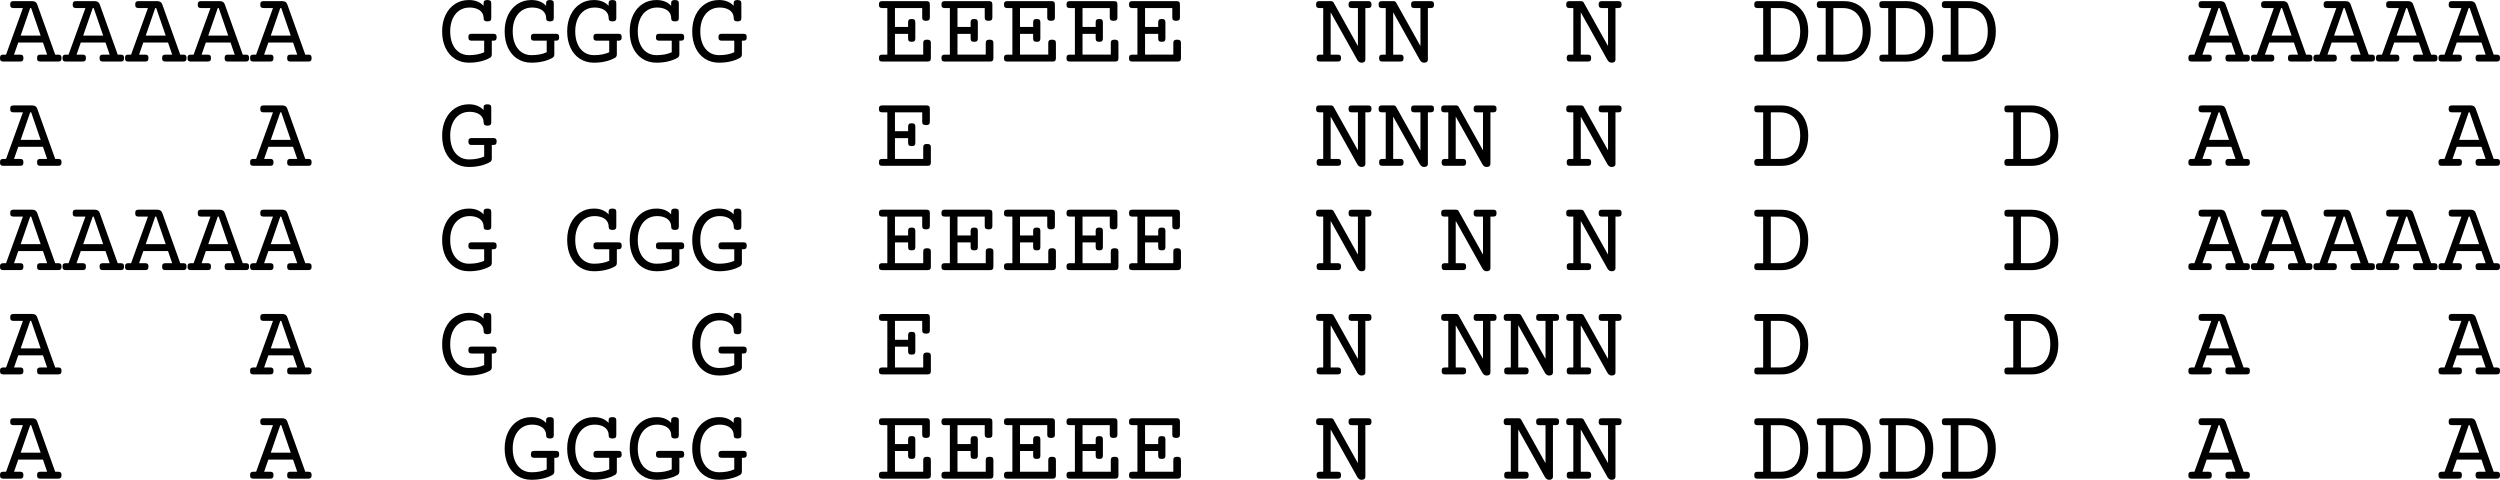 <?xml version="1.0" encoding="UTF-8"?><svg id="Calque_2" xmlns="http://www.w3.org/2000/svg" viewBox="0 0 1150.78 220.85"><defs><style>.cls-1{isolation:isolate;}</style></defs><g id="Calque_1-2"><path d="M16.28.88c.38.24.67.63.86,1.16l8.27,23.11h1.43c.53,0,.91.12,1.14.36s.34.65.34,1.23-.11.99-.34,1.23-.61.36-1.14.36h-8.3c-.53,0-.91-.12-1.14-.36s-.34-.65-.34-1.23.11-.99.34-1.23.61-.36,1.14-.36h3.16l-1.92-5.58h-11.37l-1.95,5.58h2.84c.53,0,.91.12,1.14.36s.34.65.34,1.23-.11.99-.34,1.23-.61.36-1.14.36H1.48c-.53,0-.91-.12-1.14-.36s-.34-.65-.34-1.23.11-.99.34-1.23.61-.36,1.14-.36h1.31L10.55,3.7h-4.38c-.53,0-.91-.12-1.14-.36s-.34-.65-.34-1.23.11-.99.34-1.23.61-.36,1.14-.36h8.6c.62,0,1.13.12,1.51.36ZM13.9,3.7l-4.38,12.68h9.19L14.34,3.7h-.45Z"/><path d="M45.06.88c.38.24.67.63.86,1.16l8.27,23.11h1.43c.53,0,.91.12,1.14.36s.34.65.34,1.23-.11.99-.34,1.23-.61.36-1.14.36h-8.3c-.53,0-.91-.12-1.14-.36s-.34-.65-.34-1.23.11-.99.34-1.23.61-.36,1.14-.36h3.16l-1.92-5.58h-11.37l-1.95,5.58h2.84c.53,0,.91.12,1.14.36s.34.65.34,1.23-.11.99-.34,1.23-.61.36-1.14.36h-7.83c-.53,0-.91-.12-1.14-.36s-.34-.65-.34-1.23.11-.99.34-1.23.61-.36,1.14-.36h1.31l7.76-21.45h-4.38c-.53,0-.91-.12-1.14-.36s-.34-.65-.34-1.23.11-.99.34-1.23.61-.36,1.14-.36h8.6c.62,0,1.13.12,1.51.36ZM42.68,3.7l-4.38,12.68h9.19l-4.36-12.68h-.45Z"/><path d="M73.84.88c.38.24.67.63.86,1.16l8.27,23.11h1.43c.53,0,.91.12,1.14.36s.34.65.34,1.23-.11.99-.34,1.23-.61.36-1.14.36h-8.3c-.53,0-.91-.12-1.14-.36s-.34-.65-.34-1.23.11-.99.34-1.23.61-.36,1.14-.36h3.16l-1.92-5.58h-11.37l-1.95,5.58h2.84c.53,0,.91.12,1.14.36s.34.65.34,1.23-.11.99-.34,1.23-.61.36-1.14.36h-7.83c-.53,0-.91-.12-1.14-.36s-.34-.65-.34-1.23.11-.99.34-1.23.61-.36,1.14-.36h1.31l7.76-21.45h-4.38c-.53,0-.91-.12-1.14-.36s-.34-.65-.34-1.23.11-.99.34-1.23.61-.36,1.14-.36h8.6c.62,0,1.13.12,1.51.36ZM71.46,3.7l-4.38,12.68h9.19l-4.36-12.68h-.45Z"/><path d="M102.62.88c.38.24.67.63.86,1.16l8.27,23.11h1.43c.53,0,.91.12,1.14.36s.34.65.34,1.23-.11.99-.34,1.23-.61.36-1.14.36h-8.3c-.53,0-.91-.12-1.14-.36s-.34-.65-.34-1.23.11-.99.34-1.23.61-.36,1.14-.36h3.16l-1.92-5.58h-11.37l-1.95,5.58h2.84c.53,0,.91.12,1.14.36s.34.65.34,1.23-.11.99-.34,1.23-.61.36-1.14.36h-7.83c-.53,0-.91-.12-1.14-.36s-.34-.65-.34-1.23.11-.99.34-1.23.61-.36,1.14-.36h1.31l7.76-21.45h-4.38c-.53,0-.91-.12-1.14-.36s-.34-.65-.34-1.23.11-.99.34-1.23.61-.36,1.14-.36h8.6c.62,0,1.13.12,1.51.36ZM100.24,3.7l-4.38,12.68h9.19l-4.36-12.68h-.45Z"/><path d="M131.4.88c.38.24.67.63.86,1.16l8.27,23.11h1.43c.53,0,.91.12,1.14.36s.34.65.34,1.23-.11.99-.34,1.23-.61.36-1.14.36h-8.3c-.53,0-.91-.12-1.14-.36s-.34-.65-.34-1.23.11-.99.34-1.23.61-.36,1.14-.36h3.16l-1.92-5.58h-11.37l-1.95,5.58h2.84c.53,0,.91.12,1.14.36s.34.65.34,1.23-.11.99-.34,1.23-.61.36-1.14.36h-7.83c-.53,0-.91-.12-1.14-.36s-.34-.65-.34-1.23.11-.99.34-1.23.61-.36,1.14-.36h1.31l7.76-21.45h-4.38c-.53,0-.91-.12-1.14-.36s-.34-.65-.34-1.23.11-.99.34-1.23.61-.36,1.14-.36h8.6c.62,0,1.13.12,1.51.36ZM129.02,3.7l-4.38,12.68h9.19l-4.36-12.68h-.45Z"/><path d="M16.28,48.88c.38.24.67.63.86,1.16l8.27,23.11h1.43c.53,0,.91.12,1.14.36s.34.65.34,1.23-.11.99-.34,1.23-.61.36-1.14.36h-8.3c-.53,0-.91-.12-1.14-.36s-.34-.65-.34-1.23.11-.99.34-1.23.61-.36,1.14-.36h3.16l-1.92-5.58h-11.37l-1.95,5.58h2.84c.53,0,.91.12,1.14.36s.34.65.34,1.23-.11.99-.34,1.23-.61.36-1.14.36H1.48c-.53,0-.91-.12-1.14-.36s-.34-.65-.34-1.23.11-.99.34-1.23.61-.36,1.14-.36h1.31l7.76-21.45h-4.38c-.53,0-.91-.12-1.14-.36s-.34-.65-.34-1.23.11-.99.34-1.23.61-.36,1.14-.36h8.6c.62,0,1.13.12,1.51.36ZM13.9,51.7l-4.38,12.68h9.19l-4.36-12.68h-.45Z"/><path d="M131.4,48.88c.38.24.67.63.86,1.16l8.27,23.11h1.43c.53,0,.91.12,1.14.36s.34.65.34,1.23-.11.99-.34,1.23-.61.36-1.14.36h-8.3c-.53,0-.91-.12-1.14-.36s-.34-.65-.34-1.23.11-.99.34-1.23.61-.36,1.14-.36h3.16l-1.92-5.58h-11.37l-1.95,5.58h2.84c.53,0,.91.12,1.14.36s.34.65.34,1.23-.11.99-.34,1.23-.61.36-1.14.36h-7.83c-.53,0-.91-.12-1.14-.36s-.34-.65-.34-1.23.11-.99.34-1.23.61-.36,1.14-.36h1.31l7.76-21.45h-4.38c-.53,0-.91-.12-1.14-.36s-.34-.65-.34-1.23.11-.99.34-1.23.61-.36,1.14-.36h8.6c.62,0,1.13.12,1.51.36ZM129.02,51.7l-4.38,12.68h9.19l-4.36-12.68h-.45Z"/><path d="M16.28,96.88c.38.24.67.63.86,1.16l8.27,23.11h1.43c.53,0,.91.12,1.14.36s.34.65.34,1.23-.11.99-.34,1.23-.61.36-1.14.36h-8.3c-.53,0-.91-.12-1.14-.36s-.34-.65-.34-1.23.11-.99.34-1.23.61-.36,1.14-.36h3.16l-1.92-5.58h-11.37l-1.95,5.58h2.84c.53,0,.91.12,1.14.36s.34.65.34,1.23-.11.99-.34,1.23-.61.36-1.14.36H1.48c-.53,0-.91-.12-1.14-.36s-.34-.65-.34-1.23.11-.99.34-1.23.61-.36,1.14-.36h1.31l7.76-21.45h-4.38c-.53,0-.91-.12-1.14-.36s-.34-.65-.34-1.23.11-.99.34-1.23.61-.36,1.14-.36h8.6c.62,0,1.13.12,1.51.36ZM13.9,99.7l-4.38,12.68h9.19l-4.36-12.68h-.45Z"/><path d="M45.06,96.88c.38.24.67.63.86,1.16l8.27,23.11h1.43c.53,0,.91.12,1.14.36s.34.65.34,1.23-.11.99-.34,1.23-.61.36-1.14.36h-8.3c-.53,0-.91-.12-1.14-.36s-.34-.65-.34-1.23.11-.99.34-1.23.61-.36,1.14-.36h3.16l-1.92-5.58h-11.37l-1.95,5.58h2.84c.53,0,.91.12,1.14.36s.34.65.34,1.23-.11.99-.34,1.23-.61.36-1.14.36h-7.83c-.53,0-.91-.12-1.14-.36s-.34-.65-.34-1.23.11-.99.34-1.23.61-.36,1.14-.36h1.31l7.76-21.45h-4.38c-.53,0-.91-.12-1.14-.36s-.34-.65-.34-1.23.11-.99.34-1.23.61-.36,1.14-.36h8.6c.62,0,1.13.12,1.51.36ZM42.68,99.7l-4.38,12.68h9.19l-4.36-12.68h-.45Z"/><path d="M73.84,96.88c.38.24.67.63.86,1.16l8.27,23.11h1.43c.53,0,.91.12,1.14.36s.34.65.34,1.23-.11.99-.34,1.23-.61.36-1.14.36h-8.3c-.53,0-.91-.12-1.14-.36s-.34-.65-.34-1.23.11-.99.34-1.23.61-.36,1.14-.36h3.16l-1.92-5.58h-11.37l-1.95,5.58h2.84c.53,0,.91.12,1.14.36s.34.65.34,1.23-.11.99-.34,1.23-.61.36-1.14.36h-7.83c-.53,0-.91-.12-1.14-.36s-.34-.65-.34-1.23.11-.99.34-1.23.61-.36,1.14-.36h1.31l7.76-21.45h-4.38c-.53,0-.91-.12-1.14-.36s-.34-.65-.34-1.23.11-.99.34-1.23.61-.36,1.14-.36h8.6c.62,0,1.13.12,1.51.36ZM71.46,99.7l-4.38,12.68h9.19l-4.36-12.68h-.45Z"/><path d="M102.62,96.88c.38.24.67.63.86,1.16l8.27,23.11h1.43c.53,0,.91.12,1.14.36s.34.65.34,1.23-.11.99-.34,1.23-.61.36-1.14.36h-8.3c-.53,0-.91-.12-1.14-.36s-.34-.65-.34-1.23.11-.99.34-1.23.61-.36,1.14-.36h3.16l-1.92-5.58h-11.37l-1.95,5.58h2.84c.53,0,.91.12,1.14.36s.34.65.34,1.23-.11.99-.34,1.23-.61.36-1.14.36h-7.83c-.53,0-.91-.12-1.14-.36s-.34-.65-.34-1.23.11-.99.34-1.23.61-.36,1.14-.36h1.31l7.76-21.45h-4.38c-.53,0-.91-.12-1.14-.36s-.34-.65-.34-1.23.11-.99.34-1.23.61-.36,1.14-.36h8.6c.62,0,1.13.12,1.51.36ZM100.24,99.7l-4.38,12.68h9.19l-4.36-12.68h-.45Z"/><path d="M131.4,96.88c.38.24.67.63.86,1.16l8.27,23.11h1.43c.53,0,.91.12,1.14.36s.34.65.34,1.23-.11.99-.34,1.23-.61.36-1.14.36h-8.3c-.53,0-.91-.12-1.14-.36s-.34-.65-.34-1.23.11-.99.34-1.23.61-.36,1.14-.36h3.16l-1.92-5.58h-11.37l-1.95,5.58h2.84c.53,0,.91.12,1.14.36s.34.65.34,1.23-.11.99-.34,1.23-.61.36-1.14.36h-7.83c-.53,0-.91-.12-1.14-.36s-.34-.65-.34-1.23.11-.99.34-1.23.61-.36,1.14-.36h1.31l7.76-21.45h-4.38c-.53,0-.91-.12-1.14-.36s-.34-.65-.34-1.23.11-.99.34-1.23.61-.36,1.14-.36h8.6c.62,0,1.13.12,1.51.36ZM129.02,99.7l-4.38,12.68h9.19l-4.36-12.68h-.45Z"/><path d="M16.28,144.88c.38.24.67.63.86,1.16l8.27,23.11h1.43c.53,0,.91.12,1.14.36s.34.65.34,1.23-.11.99-.34,1.23-.61.36-1.14.36h-8.3c-.53,0-.91-.12-1.14-.36s-.34-.65-.34-1.23.11-.99.34-1.23.61-.36,1.14-.36h3.16l-1.92-5.58h-11.37l-1.95,5.58h2.84c.53,0,.91.12,1.14.36s.34.65.34,1.23-.11.99-.34,1.23-.61.36-1.14.36H1.48c-.53,0-.91-.12-1.14-.36s-.34-.65-.34-1.23.11-.99.34-1.23.61-.36,1.14-.36h1.31l7.76-21.45h-4.38c-.53,0-.91-.12-1.14-.36s-.34-.65-.34-1.23.11-.99.34-1.23.61-.36,1.14-.36h8.6c.62,0,1.13.12,1.51.36ZM13.9,147.7l-4.38,12.68h9.19l-4.36-12.68h-.45Z"/><path d="M131.4,144.88c.38.24.67.63.86,1.16l8.27,23.11h1.43c.53,0,.91.12,1.14.36s.34.65.34,1.23-.11.99-.34,1.23-.61.36-1.14.36h-8.3c-.53,0-.91-.12-1.14-.36s-.34-.65-.34-1.23.11-.99.34-1.23.61-.36,1.14-.36h3.16l-1.92-5.58h-11.37l-1.95,5.58h2.84c.53,0,.91.12,1.14.36s.34.65.34,1.23-.11.99-.34,1.23-.61.36-1.14.36h-7.83c-.53,0-.91-.12-1.14-.36s-.34-.65-.34-1.23.11-.99.34-1.23.61-.36,1.14-.36h1.31l7.76-21.45h-4.38c-.53,0-.91-.12-1.14-.36s-.34-.65-.34-1.23.11-.99.34-1.23.61-.36,1.14-.36h8.6c.62,0,1.13.12,1.51.36ZM129.02,147.7l-4.38,12.68h9.19l-4.36-12.68h-.45Z"/><path d="M16.28,192.88c.38.24.67.63.86,1.16l8.27,23.11h1.43c.53,0,.91.12,1.14.36s.34.65.34,1.23-.11.99-.34,1.23-.61.36-1.14.36h-8.3c-.53,0-.91-.12-1.14-.36s-.34-.65-.34-1.23.11-.99.34-1.23.61-.36,1.14-.36h3.16l-1.92-5.58h-11.37l-1.95,5.58h2.84c.53,0,.91.12,1.14.36s.34.65.34,1.23-.11.99-.34,1.23-.61.36-1.14.36H1.48c-.53,0-.91-.12-1.14-.36s-.34-.65-.34-1.23.11-.99.34-1.23.61-.36,1.14-.36h1.31l7.76-21.45h-4.38c-.53,0-.91-.12-1.14-.36s-.34-.65-.34-1.23.11-.99.34-1.23.61-.36,1.14-.36h8.6c.62,0,1.13.12,1.51.36ZM13.9,195.7l-4.38,12.68h9.19l-4.36-12.68h-.45Z"/><path d="M131.4,192.88c.38.24.67.63.86,1.16l8.27,23.11h1.43c.53,0,.91.12,1.14.36s.34.65.34,1.23-.11.99-.34,1.23-.61.36-1.14.36h-8.3c-.53,0-.91-.12-1.14-.36s-.34-.65-.34-1.23.11-.99.34-1.23.61-.36,1.14-.36h3.16l-1.92-5.58h-11.37l-1.95,5.58h2.84c.53,0,.91.12,1.14.36s.34.65.34,1.23-.11.99-.34,1.23-.61.36-1.14.36h-7.83c-.53,0-.91-.12-1.14-.36s-.34-.65-.34-1.23.11-.99.34-1.23.61-.36,1.14-.36h1.31l7.76-21.45h-4.38c-.53,0-.91-.12-1.14-.36s-.34-.65-.34-1.23.11-.99.34-1.23.61-.36,1.14-.36h8.6c.62,0,1.13.12,1.51.36ZM129.02,195.7l-4.38,12.68h9.19l-4.36-12.68h-.45Z"/><path d="M225.73.35c.27.23.4.62.4,1.17v6.8c0,.55-.13.94-.4,1.17s-.72.35-1.36.35-1.09-.12-1.36-.35-.4-.62-.4-1.17c0-.94-.25-1.77-.76-2.51s-1.25-1.31-2.24-1.72-2.16-.62-3.52-.62c-1.73,0-3.27.45-4.61,1.34s-2.38,2.16-3.13,3.82-1.12,3.59-1.12,5.81.36,4.15,1.07,5.8,1.72,2.92,3.02,3.81,2.82,1.34,4.54,1.34c2.73,0,5.07-.45,7.01-1.34v-5.32h-5.79c-.53,0-.91-.12-1.14-.36s-.34-.65-.34-1.23.11-.99.34-1.23.61-.36,1.14-.36h10.05c.53,0,.91.12,1.14.36s.34.65.34,1.23-.11.99-.34,1.23-.61.36-1.14.36h-.75v6.26c0,.77-.28,1.3-.84,1.62-1.28.73-2.76,1.29-4.43,1.68s-3.42.57-5.25.57c-2.44,0-4.59-.6-6.46-1.79s-3.31-2.88-4.34-5.06-1.54-4.7-1.54-7.56.53-5.36,1.58-7.55,2.52-3.88,4.38-5.09,3.99-1.8,6.36-1.8c1.47,0,2.77.23,3.9.69s2.08,1.12,2.85,1.98v-1.15c0-.55.13-.94.4-1.17s.72-.35,1.36-.35,1.09.12,1.36.35Z"/><path d="M254.51.35c.27.23.4.62.4,1.17v6.8c0,.55-.13.94-.4,1.17s-.72.35-1.36.35-1.09-.12-1.36-.35-.4-.62-.4-1.17c0-.94-.25-1.77-.76-2.51s-1.25-1.31-2.24-1.72-2.16-.62-3.52-.62c-1.73,0-3.27.45-4.61,1.34s-2.38,2.16-3.13,3.82-1.12,3.59-1.12,5.81.36,4.15,1.07,5.8,1.72,2.92,3.02,3.81,2.82,1.34,4.54,1.34c2.73,0,5.07-.45,7.01-1.34v-5.32h-5.79c-.53,0-.91-.12-1.14-.36s-.34-.65-.34-1.23.11-.99.34-1.23.61-.36,1.14-.36h10.05c.53,0,.91.12,1.14.36s.34.65.34,1.23-.11.99-.34,1.23-.61.36-1.14.36h-.75v6.26c0,.77-.28,1.3-.84,1.62-1.28.73-2.76,1.29-4.43,1.68s-3.42.57-5.25.57c-2.44,0-4.59-.6-6.46-1.79s-3.31-2.88-4.34-5.06-1.54-4.7-1.54-7.56.53-5.36,1.58-7.55,2.52-3.88,4.38-5.09,3.99-1.8,6.36-1.8c1.47,0,2.77.23,3.9.69s2.08,1.12,2.85,1.98v-1.15c0-.55.13-.94.4-1.17s.72-.35,1.36-.35,1.09.12,1.36.35Z"/><path d="M283.29.35c.27.23.4.62.4,1.17v6.8c0,.55-.13.94-.4,1.17s-.72.35-1.36.35-1.09-.12-1.36-.35-.4-.62-.4-1.17c0-.94-.25-1.77-.76-2.51s-1.25-1.31-2.24-1.72-2.16-.62-3.52-.62c-1.73,0-3.27.45-4.61,1.34s-2.38,2.16-3.13,3.82-1.12,3.59-1.12,5.81.36,4.15,1.07,5.8,1.72,2.92,3.02,3.81,2.82,1.34,4.54,1.34c2.73,0,5.07-.45,7.01-1.34v-5.32h-5.79c-.53,0-.91-.12-1.14-.36s-.34-.65-.34-1.23.11-.99.34-1.23.61-.36,1.14-.36h10.05c.53,0,.91.12,1.14.36s.34.65.34,1.23-.11.99-.34,1.23-.61.36-1.14.36h-.75v6.26c0,.77-.28,1.3-.84,1.62-1.28.73-2.76,1.29-4.43,1.68s-3.42.57-5.25.57c-2.44,0-4.59-.6-6.46-1.79s-3.31-2.88-4.34-5.06-1.54-4.7-1.54-7.56.53-5.36,1.58-7.55,2.52-3.88,4.38-5.09,3.99-1.8,6.36-1.8c1.47,0,2.77.23,3.9.69s2.08,1.12,2.85,1.98v-1.15c0-.55.13-.94.4-1.17s.72-.35,1.36-.35,1.09.12,1.36.35Z"/><path d="M312.07.35c.27.23.4.62.4,1.17v6.8c0,.55-.13.94-.4,1.17s-.72.35-1.36.35-1.09-.12-1.36-.35-.4-.62-.4-1.17c0-.94-.25-1.77-.76-2.51s-1.25-1.31-2.24-1.72-2.16-.62-3.52-.62c-1.73,0-3.27.45-4.61,1.34s-2.38,2.16-3.13,3.82-1.12,3.59-1.12,5.81.36,4.15,1.07,5.8,1.72,2.92,3.02,3.81,2.82,1.34,4.54,1.34c2.73,0,5.07-.45,7.01-1.34v-5.32h-5.79c-.53,0-.91-.12-1.14-.36s-.34-.65-.34-1.23.11-.99.34-1.23.61-.36,1.14-.36h10.05c.53,0,.91.12,1.14.36s.34.65.34,1.23-.11.99-.34,1.23-.61.36-1.14.36h-.75v6.26c0,.77-.28,1.3-.84,1.62-1.28.73-2.76,1.29-4.43,1.68s-3.42.57-5.25.57c-2.44,0-4.59-.6-6.46-1.79s-3.31-2.88-4.34-5.06-1.54-4.7-1.54-7.56.53-5.36,1.58-7.55,2.52-3.88,4.38-5.09,3.99-1.8,6.36-1.8c1.47,0,2.77.23,3.9.69s2.08,1.12,2.85,1.98v-1.15c0-.55.13-.94.4-1.17s.72-.35,1.36-.35,1.09.12,1.36.35Z"/><path d="M340.85.35c.27.23.4.62.4,1.17v6.8c0,.55-.13.94-.4,1.17s-.72.35-1.36.35-1.09-.12-1.36-.35-.4-.62-.4-1.17c0-.94-.25-1.77-.76-2.51s-1.25-1.31-2.24-1.72-2.16-.62-3.52-.62c-1.73,0-3.27.45-4.61,1.34s-2.38,2.16-3.13,3.82-1.12,3.59-1.12,5.81.36,4.15,1.07,5.8,1.72,2.92,3.02,3.81,2.82,1.34,4.54,1.34c2.73,0,5.07-.45,7.01-1.34v-5.32h-5.79c-.53,0-.91-.12-1.14-.36s-.34-.65-.34-1.23.11-.99.34-1.23.61-.36,1.14-.36h10.05c.53,0,.91.12,1.14.36s.34.65.34,1.23-.11.99-.34,1.23-.61.36-1.14.36h-.75v6.26c0,.77-.28,1.3-.84,1.62-1.28.73-2.76,1.29-4.43,1.68s-3.42.57-5.25.57c-2.44,0-4.59-.6-6.46-1.79s-3.31-2.88-4.34-5.06-1.54-4.7-1.54-7.56.53-5.36,1.58-7.55,2.52-3.88,4.38-5.09,3.99-1.8,6.36-1.8c1.47,0,2.77.23,3.9.69s2.08,1.12,2.85,1.98v-1.15c0-.55.13-.94.4-1.17s.72-.35,1.36-.35,1.09.12,1.36.35Z"/><path d="M225.73,48.35c.27.23.4.62.4,1.17v6.8c0,.55-.13.94-.4,1.17s-.72.35-1.36.35-1.09-.12-1.36-.35-.4-.62-.4-1.17c0-.94-.25-1.77-.76-2.51s-1.25-1.31-2.24-1.72-2.16-.62-3.52-.62c-1.73,0-3.27.45-4.61,1.34s-2.38,2.16-3.13,3.82-1.12,3.59-1.12,5.81.36,4.15,1.07,5.8,1.72,2.92,3.02,3.81,2.82,1.34,4.54,1.34c2.73,0,5.07-.45,7.01-1.34v-5.32h-5.79c-.53,0-.91-.12-1.14-.36s-.34-.65-.34-1.23.11-.99.34-1.23.61-.36,1.14-.36h10.05c.53,0,.91.12,1.14.36s.34.65.34,1.23-.11.99-.34,1.23-.61.36-1.14.36h-.75v6.26c0,.77-.28,1.3-.84,1.62-1.28.73-2.76,1.29-4.43,1.68s-3.42.57-5.25.57c-2.44,0-4.59-.6-6.46-1.79s-3.31-2.88-4.34-5.06-1.54-4.7-1.54-7.56.53-5.36,1.58-7.55,2.52-3.88,4.38-5.09,3.99-1.8,6.36-1.8c1.47,0,2.77.23,3.9.69s2.08,1.12,2.85,1.98v-1.15c0-.55.13-.94.4-1.17s.72-.35,1.36-.35,1.09.12,1.36.35Z"/><path d="M225.73,96.35c.27.23.4.62.4,1.17v6.8c0,.55-.13.94-.4,1.17s-.72.35-1.36.35-1.09-.12-1.36-.35-.4-.62-.4-1.17c0-.94-.25-1.77-.76-2.51s-1.25-1.31-2.24-1.72-2.16-.62-3.52-.62c-1.73,0-3.27.45-4.61,1.34s-2.38,2.16-3.13,3.82-1.12,3.59-1.12,5.81.36,4.15,1.07,5.8,1.72,2.92,3.02,3.81,2.82,1.34,4.54,1.34c2.73,0,5.07-.45,7.01-1.34v-5.32h-5.79c-.53,0-.91-.12-1.14-.36s-.34-.65-.34-1.23.11-.99.34-1.23.61-.36,1.14-.36h10.05c.53,0,.91.12,1.14.36s.34.65.34,1.23-.11.99-.34,1.23-.61.36-1.14.36h-.75v6.26c0,.77-.28,1.3-.84,1.62-1.28.73-2.76,1.29-4.43,1.68s-3.42.57-5.25.57c-2.44,0-4.59-.6-6.46-1.79s-3.31-2.88-4.34-5.06-1.54-4.7-1.54-7.56.53-5.36,1.58-7.55,2.52-3.88,4.38-5.09,3.99-1.8,6.36-1.8c1.47,0,2.77.23,3.9.69s2.08,1.12,2.85,1.98v-1.15c0-.55.13-.94.4-1.17s.72-.35,1.36-.35,1.09.12,1.36.35Z"/><path d="M283.29,96.35c.27.23.4.62.4,1.17v6.8c0,.55-.13.94-.4,1.17s-.72.35-1.36.35-1.09-.12-1.36-.35-.4-.62-.4-1.17c0-.94-.25-1.77-.76-2.51s-1.25-1.31-2.24-1.72-2.16-.62-3.52-.62c-1.73,0-3.27.45-4.61,1.34s-2.38,2.16-3.13,3.82-1.12,3.59-1.12,5.81.36,4.15,1.07,5.8,1.72,2.92,3.02,3.81,2.82,1.34,4.54,1.34c2.73,0,5.07-.45,7.01-1.34v-5.32h-5.79c-.53,0-.91-.12-1.14-.36s-.34-.65-.34-1.23.11-.99.34-1.23.61-.36,1.14-.36h10.05c.53,0,.91.12,1.14.36s.34.65.34,1.23-.11.99-.34,1.23-.61.36-1.14.36h-.75v6.26c0,.77-.28,1.3-.84,1.62-1.28.73-2.76,1.29-4.43,1.68s-3.42.57-5.25.57c-2.44,0-4.59-.6-6.46-1.79s-3.31-2.88-4.34-5.06-1.54-4.7-1.54-7.56.53-5.36,1.58-7.55,2.52-3.88,4.38-5.09,3.99-1.8,6.36-1.8c1.47,0,2.77.23,3.9.69s2.08,1.12,2.85,1.98v-1.15c0-.55.13-.94.4-1.17s.72-.35,1.36-.35,1.09.12,1.36.35Z"/><path d="M312.07,96.35c.27.23.4.62.4,1.17v6.8c0,.55-.13.94-.4,1.17s-.72.35-1.36.35-1.09-.12-1.36-.35-.4-.62-.4-1.17c0-.94-.25-1.77-.76-2.51s-1.25-1.31-2.24-1.72-2.16-.62-3.52-.62c-1.73,0-3.27.45-4.61,1.34s-2.38,2.16-3.13,3.82-1.12,3.59-1.12,5.81.36,4.15,1.07,5.8,1.72,2.92,3.02,3.81,2.82,1.34,4.54,1.34c2.73,0,5.07-.45,7.01-1.34v-5.32h-5.79c-.53,0-.91-.12-1.14-.36s-.34-.65-.34-1.23.11-.99.34-1.23.61-.36,1.14-.36h10.05c.53,0,.91.12,1.14.36s.34.65.34,1.23-.11.99-.34,1.23-.61.36-1.14.36h-.75v6.26c0,.77-.28,1.3-.84,1.62-1.28.73-2.76,1.29-4.43,1.68s-3.42.57-5.25.57c-2.44,0-4.59-.6-6.46-1.79s-3.31-2.88-4.34-5.06-1.54-4.7-1.54-7.56.53-5.36,1.58-7.55,2.52-3.88,4.38-5.09,3.99-1.8,6.36-1.8c1.47,0,2.77.23,3.9.69s2.08,1.12,2.85,1.98v-1.15c0-.55.13-.94.4-1.17s.72-.35,1.36-.35,1.09.12,1.36.35Z"/><path d="M340.85,96.35c.27.23.4.62.4,1.17v6.8c0,.55-.13.94-.4,1.17s-.72.35-1.36.35-1.09-.12-1.36-.35-.4-.62-.4-1.17c0-.94-.25-1.77-.76-2.51s-1.25-1.31-2.24-1.72-2.16-.62-3.52-.62c-1.73,0-3.27.45-4.61,1.34s-2.38,2.16-3.13,3.82-1.12,3.59-1.12,5.81.36,4.15,1.07,5.8,1.72,2.92,3.02,3.81,2.82,1.34,4.54,1.34c2.73,0,5.07-.45,7.01-1.34v-5.32h-5.79c-.53,0-.91-.12-1.14-.36s-.34-.65-.34-1.23.11-.99.34-1.23.61-.36,1.14-.36h10.05c.53,0,.91.12,1.14.36s.34.65.34,1.23-.11.99-.34,1.23-.61.36-1.14.36h-.75v6.26c0,.77-.28,1.3-.84,1.62-1.28.73-2.76,1.29-4.43,1.68s-3.42.57-5.25.57c-2.44,0-4.59-.6-6.46-1.79s-3.31-2.88-4.34-5.06-1.54-4.7-1.54-7.56.53-5.36,1.58-7.55,2.52-3.88,4.38-5.09,3.99-1.8,6.36-1.8c1.47,0,2.77.23,3.9.69s2.08,1.12,2.85,1.98v-1.15c0-.55.13-.94.4-1.17s.72-.35,1.36-.35,1.09.12,1.36.35Z"/><path d="M225.73,144.35c.27.23.4.62.4,1.17v6.8c0,.55-.13.94-.4,1.17s-.72.35-1.36.35-1.09-.12-1.36-.35-.4-.62-.4-1.17c0-.94-.25-1.77-.76-2.51s-1.25-1.31-2.24-1.72-2.16-.62-3.52-.62c-1.73,0-3.27.45-4.61,1.34s-2.38,2.16-3.13,3.82-1.12,3.59-1.12,5.81.36,4.15,1.07,5.8,1.72,2.92,3.02,3.81,2.82,1.34,4.54,1.34c2.73,0,5.07-.45,7.01-1.34v-5.32h-5.79c-.53,0-.91-.12-1.14-.36s-.34-.65-.34-1.23.11-.99.34-1.23.61-.36,1.14-.36h10.05c.53,0,.91.12,1.14.36s.34.65.34,1.23-.11.99-.34,1.23-.61.36-1.14.36h-.75v6.26c0,.77-.28,1.3-.84,1.62-1.28.73-2.76,1.29-4.43,1.68s-3.42.57-5.25.57c-2.44,0-4.59-.6-6.46-1.79s-3.31-2.88-4.34-5.06-1.54-4.7-1.54-7.56.53-5.36,1.58-7.55,2.52-3.88,4.38-5.09,3.99-1.8,6.36-1.8c1.47,0,2.77.23,3.9.69s2.08,1.12,2.85,1.98v-1.15c0-.55.13-.94.4-1.17s.72-.35,1.36-.35,1.09.12,1.36.35Z"/><path d="M340.85,144.35c.27.23.4.62.4,1.17v6.8c0,.55-.13.94-.4,1.17s-.72.35-1.36.35-1.09-.12-1.36-.35-.4-.62-.4-1.17c0-.94-.25-1.77-.76-2.51s-1.25-1.31-2.24-1.72-2.16-.62-3.52-.62c-1.73,0-3.27.45-4.61,1.34s-2.38,2.16-3.13,3.82-1.12,3.59-1.12,5.81.36,4.15,1.07,5.8,1.72,2.92,3.02,3.81,2.82,1.34,4.54,1.34c2.73,0,5.07-.45,7.01-1.34v-5.32h-5.79c-.53,0-.91-.12-1.14-.36s-.34-.65-.34-1.23.11-.99.34-1.23.61-.36,1.14-.36h10.05c.53,0,.91.12,1.14.36s.34.65.34,1.23-.11.99-.34,1.23-.61.36-1.14.36h-.75v6.26c0,.77-.28,1.3-.84,1.62-1.28.73-2.76,1.29-4.43,1.68s-3.42.57-5.25.57c-2.44,0-4.59-.6-6.46-1.79s-3.31-2.88-4.34-5.06-1.54-4.7-1.54-7.56.53-5.36,1.58-7.55,2.52-3.88,4.38-5.09,3.99-1.8,6.36-1.8c1.47,0,2.77.23,3.9.69s2.08,1.12,2.85,1.98v-1.15c0-.55.13-.94.4-1.17s.72-.35,1.36-.35,1.09.12,1.36.35Z"/><path d="M254.51,192.35c.27.23.4.62.4,1.17v6.8c0,.55-.13.94-.4,1.17s-.72.35-1.36.35-1.09-.12-1.36-.35-.4-.62-.4-1.17c0-.94-.25-1.77-.76-2.51s-1.25-1.31-2.24-1.72-2.16-.62-3.52-.62c-1.73,0-3.27.45-4.61,1.34s-2.38,2.16-3.13,3.82-1.12,3.59-1.12,5.81.36,4.15,1.07,5.8,1.72,2.92,3.02,3.81,2.82,1.34,4.54,1.34c2.73,0,5.07-.45,7.01-1.34v-5.32h-5.79c-.53,0-.91-.12-1.14-.36s-.34-.65-.34-1.23.11-.99.34-1.23.61-.36,1.14-.36h10.05c.53,0,.91.12,1.14.36s.34.65.34,1.23-.11.99-.34,1.23-.61.36-1.14.36h-.75v6.26c0,.77-.28,1.3-.84,1.62-1.28.73-2.76,1.29-4.43,1.68s-3.42.57-5.25.57c-2.44,0-4.59-.6-6.46-1.79s-3.31-2.88-4.34-5.06-1.54-4.7-1.54-7.56.53-5.36,1.58-7.55,2.52-3.88,4.38-5.09,3.99-1.8,6.36-1.8c1.47,0,2.77.23,3.9.69s2.08,1.12,2.85,1.98v-1.15c0-.55.13-.94.4-1.17s.72-.35,1.36-.35,1.09.12,1.36.35Z"/><path d="M283.29,192.35c.27.23.4.62.4,1.17v6.8c0,.55-.13.94-.4,1.17s-.72.35-1.36.35-1.09-.12-1.36-.35-.4-.62-.4-1.17c0-.94-.25-1.77-.76-2.51s-1.25-1.31-2.24-1.72-2.16-.62-3.52-.62c-1.73,0-3.27.45-4.61,1.34s-2.38,2.16-3.13,3.82-1.12,3.59-1.12,5.81.36,4.15,1.07,5.8,1.72,2.92,3.02,3.81,2.82,1.34,4.54,1.34c2.73,0,5.07-.45,7.01-1.34v-5.32h-5.79c-.53,0-.91-.12-1.14-.36s-.34-.65-.34-1.23.11-.99.34-1.23.61-.36,1.14-.36h10.05c.53,0,.91.12,1.14.36s.34.65.34,1.23-.11.99-.34,1.23-.61.36-1.14.36h-.75v6.26c0,.77-.28,1.3-.84,1.62-1.28.73-2.76,1.29-4.43,1.68s-3.42.57-5.25.57c-2.44,0-4.59-.6-6.46-1.79s-3.31-2.88-4.34-5.06-1.54-4.7-1.54-7.56.53-5.36,1.58-7.55,2.52-3.88,4.38-5.09,3.99-1.8,6.36-1.8c1.47,0,2.77.23,3.9.69s2.08,1.12,2.85,1.98v-1.15c0-.55.13-.94.4-1.17s.72-.35,1.36-.35,1.09.12,1.36.35Z"/><path d="M312.07,192.35c.27.23.4.62.4,1.17v6.8c0,.55-.13.94-.4,1.17s-.72.35-1.36.35-1.09-.12-1.36-.35-.4-.62-.4-1.17c0-.94-.25-1.77-.76-2.51s-1.25-1.31-2.24-1.72-2.16-.62-3.52-.62c-1.73,0-3.27.45-4.61,1.34s-2.38,2.16-3.13,3.82-1.12,3.59-1.12,5.81.36,4.15,1.07,5.8,1.72,2.92,3.02,3.81,2.82,1.34,4.54,1.34c2.73,0,5.07-.45,7.01-1.34v-5.32h-5.79c-.53,0-.91-.12-1.14-.36s-.34-.65-.34-1.23.11-.99.34-1.23.61-.36,1.14-.36h10.05c.53,0,.91.12,1.14.36s.34.65.34,1.23-.11.99-.34,1.23-.61.36-1.14.36h-.75v6.26c0,.77-.28,1.3-.84,1.62-1.28.73-2.76,1.29-4.43,1.68s-3.42.57-5.25.57c-2.44,0-4.59-.6-6.46-1.79s-3.31-2.88-4.34-5.06-1.54-4.7-1.54-7.56.53-5.36,1.58-7.55,2.52-3.88,4.38-5.09,3.99-1.8,6.36-1.8c1.47,0,2.77.23,3.9.69s2.08,1.12,2.85,1.98v-1.15c0-.55.13-.94.4-1.17s.72-.35,1.36-.35,1.09.12,1.36.35Z"/><path d="M340.85,192.35c.27.23.4.62.4,1.17v6.8c0,.55-.13.94-.4,1.17s-.72.35-1.36.35-1.09-.12-1.36-.35-.4-.62-.4-1.17c0-.94-.25-1.77-.76-2.51s-1.25-1.31-2.24-1.72-2.16-.62-3.52-.62c-1.73,0-3.27.45-4.61,1.34s-2.38,2.16-3.13,3.82-1.12,3.59-1.12,5.81.36,4.15,1.07,5.8,1.72,2.92,3.02,3.81,2.82,1.34,4.54,1.34c2.73,0,5.07-.45,7.01-1.34v-5.32h-5.79c-.53,0-.91-.12-1.14-.36s-.34-.65-.34-1.23.11-.99.34-1.23.61-.36,1.14-.36h10.05c.53,0,.91.12,1.14.36s.34.65.34,1.23-.11.99-.34,1.23-.61.36-1.14.36h-.75v6.26c0,.77-.28,1.3-.84,1.62-1.28.73-2.76,1.29-4.43,1.68s-3.42.57-5.25.57c-2.44,0-4.59-.6-6.46-1.79s-3.31-2.88-4.34-5.06-1.54-4.7-1.54-7.56.53-5.36,1.58-7.55,2.52-3.88,4.38-5.09,3.99-1.8,6.36-1.8c1.47,0,2.77.23,3.9.69s2.08,1.12,2.85,1.98v-1.15c0-.55.13-.94.4-1.17s.72-.35,1.36-.35,1.09.12,1.36.35Z"/><path d="M428.09,18.61c.27.23.4.62.4,1.17v6.96c0,.58-.11.99-.34,1.23s-.61.36-1.14.36h-20.95c-.53,0-.91-.12-1.14-.36s-.34-.65-.34-1.23.11-.99.34-1.23.61-.36,1.14-.36h2.39V3.7h-2.39c-.53,0-.91-.12-1.14-.36s-.34-.65-.34-1.23.11-.99.34-1.23.61-.36,1.14-.36h20.48c.53,0,.91.12,1.14.36s.34.65.34,1.23v5.95c0,.55-.13.94-.4,1.17s-.72.35-1.36.35-1.09-.12-1.36-.35-.4-.62-.4-1.17V3.7h-12.54v8.7h6.05v-2.13c0-.55.12-.94.36-1.17s.68-.35,1.3-.35,1.06.12,1.3.35.36.62.36,1.17v7.45c0,.55-.12.94-.36,1.17s-.68.35-1.3.35-1.06-.12-1.3-.35-.36-.62-.36-1.17v-2.13h-6.05v9.56h13.01v-5.37c0-.55.13-.94.4-1.17s.72-.35,1.36-.35,1.09.12,1.36.35Z"/><path d="M456.87,18.61c.27.23.4.62.4,1.17v6.96c0,.58-.11.99-.34,1.23s-.61.36-1.14.36h-20.95c-.53,0-.91-.12-1.14-.36s-.34-.65-.34-1.23.11-.99.34-1.23.61-.36,1.14-.36h2.39V3.7h-2.39c-.53,0-.91-.12-1.14-.36s-.34-.65-.34-1.23.11-.99.34-1.23.61-.36,1.14-.36h20.48c.53,0,.91.12,1.14.36s.34.65.34,1.23v5.95c0,.55-.13.94-.4,1.17s-.72.35-1.36.35-1.09-.12-1.36-.35-.4-.62-.4-1.17V3.7h-12.54v8.7h6.05v-2.13c0-.55.12-.94.36-1.17s.68-.35,1.3-.35,1.06.12,1.3.35.36.62.36,1.17v7.45c0,.55-.12.94-.36,1.17s-.68.35-1.3.35-1.06-.12-1.3-.35-.36-.62-.36-1.17v-2.13h-6.05v9.56h13.01v-5.37c0-.55.13-.94.4-1.17s.72-.35,1.36-.35,1.09.12,1.36.35Z"/><path d="M485.65,18.61c.27.23.4.62.4,1.17v6.96c0,.58-.11.99-.34,1.23s-.61.36-1.14.36h-20.95c-.53,0-.91-.12-1.14-.36s-.34-.65-.34-1.23.11-.99.34-1.23.61-.36,1.14-.36h2.39V3.7h-2.39c-.53,0-.91-.12-1.14-.36s-.34-.65-.34-1.23.11-.99.34-1.23.61-.36,1.14-.36h20.48c.53,0,.91.12,1.14.36s.34.65.34,1.23v5.95c0,.55-.13.94-.4,1.17s-.72.35-1.36.35-1.09-.12-1.36-.35-.4-.62-.4-1.17V3.7h-12.54v8.7h6.05v-2.13c0-.55.12-.94.36-1.17s.68-.35,1.3-.35,1.06.12,1.3.35.36.62.36,1.17v7.45c0,.55-.12.94-.36,1.17s-.68.35-1.3.35-1.06-.12-1.3-.35-.36-.62-.36-1.17v-2.13h-6.05v9.56h13.01v-5.37c0-.55.13-.94.4-1.17s.72-.35,1.36-.35,1.09.12,1.36.35Z"/><path d="M514.43,18.61c.27.23.4.62.4,1.17v6.96c0,.58-.11.99-.34,1.23s-.61.36-1.14.36h-20.95c-.53,0-.91-.12-1.14-.36s-.34-.65-.34-1.23.11-.99.34-1.23.61-.36,1.14-.36h2.39V3.7h-2.39c-.53,0-.91-.12-1.14-.36s-.34-.65-.34-1.23.11-.99.34-1.23.61-.36,1.14-.36h20.48c.53,0,.91.12,1.14.36s.34.65.34,1.23v5.95c0,.55-.13.94-.4,1.17s-.72.35-1.36.35-1.09-.12-1.36-.35-.4-.62-.4-1.17V3.7h-12.54v8.7h6.05v-2.13c0-.55.12-.94.36-1.17s.68-.35,1.3-.35,1.06.12,1.3.35.36.62.36,1.17v7.45c0,.55-.12.94-.36,1.17s-.68.35-1.3.35-1.06-.12-1.3-.35-.36-.62-.36-1.17v-2.13h-6.05v9.56h13.01v-5.37c0-.55.13-.94.4-1.17s.72-.35,1.36-.35,1.09.12,1.36.35Z"/><path d="M543.21,18.61c.27.23.4.62.4,1.17v6.96c0,.58-.11.99-.34,1.23s-.61.36-1.14.36h-20.95c-.53,0-.91-.12-1.14-.36s-.34-.65-.34-1.23.11-.99.34-1.23.61-.36,1.14-.36h2.39V3.7h-2.39c-.53,0-.91-.12-1.14-.36s-.34-.65-.34-1.23.11-.99.34-1.23.61-.36,1.14-.36h20.48c.53,0,.91.12,1.14.36s.34.65.34,1.23v5.95c0,.55-.13.94-.4,1.17s-.72.35-1.36.35-1.09-.12-1.36-.35-.4-.62-.4-1.17V3.7h-12.54v8.7h6.05v-2.13c0-.55.12-.94.36-1.17s.68-.35,1.3-.35,1.06.12,1.3.35.36.62.36,1.17v7.45c0,.55-.12.94-.36,1.17s-.68.35-1.3.35-1.06-.12-1.3-.35-.36-.62-.36-1.17v-2.13h-6.05v9.56h13.01v-5.37c0-.55.13-.94.4-1.17s.72-.35,1.36-.35,1.09.12,1.36.35Z"/><path d="M428.09,66.61c.27.23.4.62.4,1.17v6.96c0,.58-.11.99-.34,1.23s-.61.36-1.14.36h-20.95c-.53,0-.91-.12-1.14-.36s-.34-.65-.34-1.23.11-.99.34-1.23.61-.36,1.14-.36h2.39v-21.45h-2.39c-.53,0-.91-.12-1.14-.36s-.34-.65-.34-1.23.11-.99.34-1.23.61-.36,1.14-.36h20.48c.53,0,.91.12,1.14.36s.34.65.34,1.23v5.95c0,.55-.13.94-.4,1.17s-.72.35-1.36.35-1.09-.12-1.36-.35-.4-.62-.4-1.17v-4.36h-12.54v8.7h6.05v-2.13c0-.55.12-.94.36-1.17s.68-.35,1.3-.35,1.06.12,1.3.35.36.62.36,1.17v7.45c0,.55-.12.94-.36,1.17s-.68.35-1.3.35-1.06-.12-1.3-.35-.36-.62-.36-1.17v-2.13h-6.05v9.56h13.01v-5.37c0-.55.13-.94.4-1.17s.72-.35,1.36-.35,1.09.12,1.36.35Z"/><path d="M428.09,114.61c.27.23.4.62.4,1.17v6.96c0,.58-.11.99-.34,1.23s-.61.36-1.14.36h-20.95c-.53,0-.91-.12-1.14-.36s-.34-.65-.34-1.23.11-.99.34-1.23.61-.36,1.14-.36h2.39v-21.45h-2.39c-.53,0-.91-.12-1.14-.36s-.34-.65-.34-1.23.11-.99.34-1.23.61-.36,1.14-.36h20.48c.53,0,.91.12,1.14.36s.34.65.34,1.23v5.95c0,.55-.13.94-.4,1.17s-.72.35-1.36.35-1.09-.12-1.36-.35-.4-.62-.4-1.17v-4.36h-12.54v8.7h6.05v-2.13c0-.55.12-.94.36-1.17s.68-.35,1.3-.35,1.06.12,1.3.35.36.62.36,1.17v7.45c0,.55-.12.94-.36,1.17s-.68.35-1.3.35-1.06-.12-1.3-.35-.36-.62-.36-1.17v-2.13h-6.05v9.56h13.01v-5.37c0-.55.13-.94.4-1.17s.72-.35,1.36-.35,1.09.12,1.36.35Z"/><path d="M456.87,114.61c.27.23.4.62.4,1.17v6.96c0,.58-.11.99-.34,1.23s-.61.36-1.14.36h-20.95c-.53,0-.91-.12-1.14-.36s-.34-.65-.34-1.23.11-.99.34-1.23.61-.36,1.14-.36h2.39v-21.45h-2.39c-.53,0-.91-.12-1.14-.36s-.34-.65-.34-1.23.11-.99.34-1.23.61-.36,1.14-.36h20.48c.53,0,.91.12,1.14.36s.34.65.34,1.23v5.95c0,.55-.13.94-.4,1.17s-.72.35-1.36.35-1.09-.12-1.36-.35-.4-.62-.4-1.17v-4.36h-12.54v8.7h6.05v-2.13c0-.55.12-.94.36-1.17s.68-.35,1.3-.35,1.06.12,1.3.35.36.62.36,1.17v7.45c0,.55-.12.94-.36,1.17s-.68.35-1.3.35-1.06-.12-1.3-.35-.36-.62-.36-1.17v-2.13h-6.05v9.56h13.01v-5.37c0-.55.13-.94.4-1.17s.72-.35,1.36-.35,1.09.12,1.36.35Z"/><path d="M485.65,114.61c.27.23.4.62.4,1.17v6.96c0,.58-.11.99-.34,1.23s-.61.36-1.14.36h-20.95c-.53,0-.91-.12-1.14-.36s-.34-.65-.34-1.23.11-.99.34-1.23.61-.36,1.14-.36h2.39v-21.45h-2.39c-.53,0-.91-.12-1.14-.36s-.34-.65-.34-1.23.11-.99.34-1.23.61-.36,1.14-.36h20.48c.53,0,.91.12,1.14.36s.34.65.34,1.23v5.95c0,.55-.13.94-.4,1.17s-.72.35-1.36.35-1.09-.12-1.36-.35-.4-.62-.4-1.17v-4.36h-12.54v8.7h6.05v-2.13c0-.55.12-.94.36-1.17s.68-.35,1.3-.35,1.06.12,1.3.35.36.62.36,1.17v7.45c0,.55-.12.94-.36,1.17s-.68.35-1.3.35-1.06-.12-1.3-.35-.36-.62-.36-1.17v-2.13h-6.05v9.56h13.01v-5.37c0-.55.13-.94.4-1.17s.72-.35,1.36-.35,1.09.12,1.36.35Z"/><path d="M514.43,114.61c.27.23.4.62.4,1.17v6.96c0,.58-.11.99-.34,1.23s-.61.36-1.14.36h-20.95c-.53,0-.91-.12-1.14-.36s-.34-.65-.34-1.23.11-.99.34-1.23.61-.36,1.14-.36h2.39v-21.45h-2.39c-.53,0-.91-.12-1.14-.36s-.34-.65-.34-1.23.11-.99.34-1.23.61-.36,1.14-.36h20.48c.53,0,.91.12,1.14.36s.34.65.34,1.23v5.95c0,.55-.13.94-.4,1.17s-.72.35-1.36.35-1.09-.12-1.36-.35-.4-.62-.4-1.17v-4.36h-12.54v8.7h6.05v-2.13c0-.55.12-.94.36-1.17s.68-.35,1.3-.35,1.06.12,1.3.35.36.62.36,1.17v7.45c0,.55-.12.94-.36,1.17s-.68.35-1.3.35-1.06-.12-1.3-.35-.36-.62-.36-1.17v-2.13h-6.05v9.56h13.01v-5.37c0-.55.13-.94.4-1.17s.72-.35,1.36-.35,1.09.12,1.36.35Z"/><path d="M543.21,114.61c.27.23.4.62.4,1.17v6.96c0,.58-.11.99-.34,1.23s-.61.36-1.14.36h-20.95c-.53,0-.91-.12-1.14-.36s-.34-.65-.34-1.23.11-.99.34-1.23.61-.36,1.14-.36h2.39v-21.45h-2.39c-.53,0-.91-.12-1.14-.36s-.34-.65-.34-1.23.11-.99.34-1.23.61-.36,1.14-.36h20.48c.53,0,.91.12,1.14.36s.34.65.34,1.23v5.95c0,.55-.13.94-.4,1.17s-.72.35-1.36.35-1.09-.12-1.36-.35-.4-.62-.4-1.17v-4.36h-12.54v8.7h6.05v-2.13c0-.55.12-.94.36-1.17s.68-.35,1.3-.35,1.06.12,1.3.35.36.62.36,1.17v7.45c0,.55-.12.94-.36,1.17s-.68.35-1.3.35-1.06-.12-1.3-.35-.36-.62-.36-1.17v-2.13h-6.05v9.56h13.01v-5.37c0-.55.13-.94.4-1.17s.72-.35,1.36-.35,1.09.12,1.36.35Z"/><path d="M428.09,162.61c.27.23.4.62.4,1.17v6.96c0,.58-.11.99-.34,1.23s-.61.36-1.14.36h-20.95c-.53,0-.91-.12-1.14-.36s-.34-.65-.34-1.23.11-.99.34-1.23.61-.36,1.14-.36h2.39v-21.45h-2.39c-.53,0-.91-.12-1.14-.36s-.34-.65-.34-1.23.11-.99.34-1.23.61-.36,1.14-.36h20.48c.53,0,.91.12,1.14.36s.34.65.34,1.23v5.95c0,.55-.13.94-.4,1.17s-.72.35-1.36.35-1.09-.12-1.36-.35-.4-.62-.4-1.17v-4.36h-12.54v8.7h6.05v-2.13c0-.55.12-.94.36-1.17s.68-.35,1.3-.35,1.06.12,1.3.35.36.62.36,1.17v7.45c0,.55-.12.94-.36,1.17s-.68.35-1.3.35-1.06-.12-1.3-.35-.36-.62-.36-1.17v-2.13h-6.05v9.56h13.01v-5.37c0-.55.13-.94.4-1.17s.72-.35,1.36-.35,1.09.12,1.36.35Z"/><path d="M428.09,210.61c.27.23.4.62.4,1.17v6.96c0,.58-.11.99-.34,1.23s-.61.36-1.14.36h-20.95c-.53,0-.91-.12-1.14-.36s-.34-.65-.34-1.23.11-.99.34-1.23.61-.36,1.14-.36h2.39v-21.45h-2.39c-.53,0-.91-.12-1.14-.36s-.34-.65-.34-1.23.11-.99.34-1.23.61-.36,1.14-.36h20.48c.53,0,.91.12,1.14.36s.34.65.34,1.23v5.95c0,.55-.13.94-.4,1.17s-.72.35-1.36.35-1.09-.12-1.36-.35-.4-.62-.4-1.17v-4.36h-12.54v8.7h6.05v-2.13c0-.55.12-.94.36-1.17s.68-.35,1.3-.35,1.06.12,1.3.35.36.62.36,1.17v7.45c0,.55-.12.94-.36,1.17s-.68.35-1.3.35-1.06-.12-1.3-.35-.36-.62-.36-1.17v-2.13h-6.05v9.56h13.01v-5.37c0-.55.13-.94.4-1.17s.72-.35,1.36-.35,1.09.12,1.36.35Z"/><path d="M456.87,210.61c.27.23.4.62.4,1.17v6.96c0,.58-.11.99-.34,1.23s-.61.36-1.14.36h-20.95c-.53,0-.91-.12-1.14-.36s-.34-.65-.34-1.23.11-.99.34-1.23.61-.36,1.14-.36h2.39v-21.45h-2.39c-.53,0-.91-.12-1.14-.36s-.34-.65-.34-1.23.11-.99.34-1.23.61-.36,1.14-.36h20.48c.53,0,.91.12,1.14.36s.34.65.34,1.23v5.95c0,.55-.13.94-.4,1.17s-.72.35-1.36.35-1.09-.12-1.36-.35-.4-.62-.4-1.17v-4.36h-12.54v8.7h6.05v-2.13c0-.55.12-.94.36-1.17s.68-.35,1.3-.35,1.06.12,1.3.35.36.62.36,1.17v7.45c0,.55-.12.94-.36,1.17s-.68.35-1.3.35-1.06-.12-1.3-.35-.36-.62-.36-1.17v-2.13h-6.05v9.56h13.01v-5.37c0-.55.13-.94.4-1.17s.72-.35,1.36-.35,1.09.12,1.36.35Z"/><path d="M485.65,210.61c.27.23.4.62.4,1.17v6.96c0,.58-.11.99-.34,1.23s-.61.36-1.14.36h-20.95c-.53,0-.91-.12-1.14-.36s-.34-.65-.34-1.23.11-.99.34-1.23.61-.36,1.14-.36h2.39v-21.45h-2.39c-.53,0-.91-.12-1.14-.36s-.34-.65-.34-1.23.11-.99.34-1.23.61-.36,1.14-.36h20.48c.53,0,.91.12,1.14.36s.34.65.34,1.23v5.95c0,.55-.13.94-.4,1.17s-.72.35-1.36.35-1.09-.12-1.36-.35-.4-.62-.4-1.17v-4.36h-12.54v8.7h6.05v-2.13c0-.55.12-.94.36-1.17s.68-.35,1.3-.35,1.06.12,1.3.35.36.62.36,1.17v7.45c0,.55-.12.94-.36,1.17s-.68.35-1.3.35-1.06-.12-1.3-.35-.36-.62-.36-1.17v-2.13h-6.05v9.56h13.01v-5.37c0-.55.13-.94.4-1.17s.72-.35,1.36-.35,1.09.12,1.36.35Z"/><path d="M514.43,210.61c.27.23.4.62.4,1.17v6.96c0,.58-.11.99-.34,1.23s-.61.36-1.14.36h-20.95c-.53,0-.91-.12-1.14-.36s-.34-.65-.34-1.23.11-.99.34-1.23.61-.36,1.14-.36h2.39v-21.45h-2.39c-.53,0-.91-.12-1.14-.36s-.34-.65-.34-1.23.11-.99.34-1.23.61-.36,1.14-.36h20.48c.53,0,.91.12,1.14.36s.34.65.34,1.23v5.95c0,.55-.13.94-.4,1.17s-.72.35-1.36.35-1.09-.12-1.36-.35-.4-.62-.4-1.17v-4.36h-12.54v8.7h6.05v-2.13c0-.55.12-.94.36-1.17s.68-.35,1.3-.35,1.06.12,1.3.35.36.62.36,1.17v7.45c0,.55-.12.94-.36,1.17s-.68.35-1.3.35-1.06-.12-1.3-.35-.36-.62-.36-1.17v-2.13h-6.05v9.56h13.01v-5.37c0-.55.13-.94.4-1.17s.72-.35,1.36-.35,1.09.12,1.36.35Z"/><path d="M543.21,210.61c.27.23.4.62.4,1.17v6.96c0,.58-.11.99-.34,1.23s-.61.36-1.14.36h-20.95c-.53,0-.91-.12-1.14-.36s-.34-.65-.34-1.23.11-.99.34-1.23.61-.36,1.14-.36h2.39v-21.45h-2.39c-.53,0-.91-.12-1.14-.36s-.34-.65-.34-1.23.11-.99.34-1.23.61-.36,1.14-.36h20.48c.53,0,.91.12,1.14.36s.34.65.34,1.23v5.95c0,.55-.13.94-.4,1.17s-.72.35-1.36.35-1.09-.12-1.36-.35-.4-.62-.4-1.17v-4.36h-12.54v8.7h6.05v-2.13c0-.55.12-.94.36-1.17s.68-.35,1.3-.35,1.06.12,1.3.35.36.62.36,1.17v7.45c0,.55-.12.94-.36,1.17s-.68.35-1.3.35-1.06-.12-1.3-.35-.36-.62-.36-1.17v-2.13h-6.05v9.56h13.01v-5.37c0-.55.13-.94.4-1.17s.72-.35,1.36-.35,1.09.12,1.36.35Z"/><path d="M630.97.88c.23.24.34.65.34,1.23s-.11.99-.34,1.23-.61.36-1.14.36h-1.34v23.77c0,.42-.14.76-.43,1.01s-.73.38-1.32.38c-.83,0-1.48-.43-1.97-1.29l-12.16-21.73h-.09v19.31h3.3c.53,0,.91.12,1.14.36s.34.65.34,1.23-.11.99-.34,1.23-.61.36-1.14.36h-8.3c-.53,0-.91-.12-1.14-.36s-.34-.65-.34-1.23.11-.99.34-1.23.61-.36,1.14-.36h1.57V3.7h-1.8c-.53,0-.91-.12-1.14-.36s-.34-.65-.34-1.23.11-.99.34-1.23.61-.36,1.14-.36h5.25c.34,0,.62.05.83.16s.38.27.5.49l11.11,19.88h.09V3.7h-2.84c-.53,0-.91-.12-1.14-.36s-.34-.65-.34-1.23.11-.99.34-1.23.61-.36,1.14-.36h7.59c.53,0,.91.12,1.14.36Z"/><path d="M659.75.88c.23.24.34.65.34,1.23s-.11.99-.34,1.23-.61.36-1.14.36h-1.34v23.77c0,.42-.14.76-.43,1.01s-.73.38-1.32.38c-.83,0-1.48-.43-1.97-1.29l-12.16-21.73h-.09v19.31h3.3c.53,0,.91.12,1.14.36s.34.65.34,1.23-.11.99-.34,1.23-.61.36-1.14.36h-8.3c-.53,0-.91-.12-1.14-.36s-.34-.65-.34-1.23.11-.99.34-1.23.61-.36,1.14-.36h1.57V3.7h-1.8c-.53,0-.91-.12-1.14-.36s-.34-.65-.34-1.23.11-.99.34-1.23.61-.36,1.14-.36h5.25c.34,0,.62.05.83.16s.38.27.5.49l11.11,19.88h.09V3.7h-2.84c-.53,0-.91-.12-1.14-.36s-.34-.65-.34-1.23.11-.99.34-1.23.61-.36,1.14-.36h7.59c.53,0,.91.12,1.14.36Z"/><path d="M746.1.88c.23.24.34.65.34,1.23s-.11.99-.34,1.23-.61.36-1.14.36h-1.34v23.77c0,.42-.14.76-.43,1.01s-.73.38-1.32.38c-.83,0-1.48-.43-1.97-1.29l-12.16-21.73h-.09v19.31h3.3c.53,0,.91.12,1.14.36s.34.65.34,1.23-.11.99-.34,1.23-.61.36-1.14.36h-8.3c-.53,0-.91-.12-1.14-.36s-.34-.65-.34-1.23.11-.99.34-1.23.61-.36,1.14-.36h1.57V3.7h-1.8c-.53,0-.91-.12-1.14-.36s-.34-.65-.34-1.23.11-.99.34-1.23.61-.36,1.14-.36h5.25c.34,0,.62.05.83.16s.38.27.5.49l11.11,19.88h.09V3.7h-2.84c-.53,0-.91-.12-1.14-.36s-.34-.65-.34-1.23.11-.99.34-1.23.61-.36,1.14-.36h7.59c.53,0,.91.12,1.14.36Z"/><path d="M630.97,48.88c.23.24.34.65.34,1.23s-.11.99-.34,1.23-.61.36-1.14.36h-1.34v23.77c0,.42-.14.76-.43,1.01s-.73.38-1.32.38c-.83,0-1.48-.43-1.97-1.29l-12.16-21.73h-.09v19.31h3.3c.53,0,.91.12,1.14.36s.34.65.34,1.23-.11.99-.34,1.23-.61.36-1.14.36h-8.3c-.53,0-.91-.12-1.14-.36s-.34-.65-.34-1.23.11-.99.34-1.23.61-.36,1.14-.36h1.57v-21.45h-1.8c-.53,0-.91-.12-1.14-.36s-.34-.65-.34-1.23.11-.99.34-1.23.61-.36,1.14-.36h5.25c.34,0,.62.05.83.16s.38.27.5.49l11.11,19.88h.09v-17.34h-2.84c-.53,0-.91-.12-1.14-.36s-.34-.65-.34-1.23.11-.99.34-1.23.61-.36,1.14-.36h7.59c.53,0,.91.12,1.14.36Z"/><path d="M659.75,48.88c.23.24.34.65.34,1.23s-.11.99-.34,1.23-.61.36-1.14.36h-1.34v23.77c0,.42-.14.76-.43,1.01s-.73.38-1.32.38c-.83,0-1.48-.43-1.97-1.29l-12.16-21.73h-.09v19.31h3.3c.53,0,.91.12,1.14.36s.34.65.34,1.23-.11.99-.34,1.23-.61.36-1.14.36h-8.3c-.53,0-.91-.12-1.14-.36s-.34-.65-.34-1.23.11-.99.34-1.23.61-.36,1.14-.36h1.57v-21.45h-1.8c-.53,0-.91-.12-1.14-.36s-.34-.65-.34-1.23.11-.99.34-1.23.61-.36,1.14-.36h5.25c.34,0,.62.05.83.16s.38.27.5.49l11.11,19.88h.09v-17.34h-2.84c-.53,0-.91-.12-1.14-.36s-.34-.65-.34-1.23.11-.99.34-1.23.61-.36,1.14-.36h7.59c.53,0,.91.12,1.14.36Z"/><path d="M688.54,48.88c.23.24.34.65.34,1.23s-.11.99-.34,1.23-.61.36-1.14.36h-1.34v23.77c0,.42-.14.76-.43,1.01s-.73.38-1.32.38c-.83,0-1.48-.43-1.97-1.29l-12.16-21.73h-.09v19.31h3.3c.53,0,.91.12,1.14.36s.34.65.34,1.23-.11.99-.34,1.23-.61.36-1.14.36h-8.3c-.53,0-.91-.12-1.14-.36s-.34-.65-.34-1.23.11-.99.34-1.23.61-.36,1.14-.36h1.57v-21.45h-1.8c-.53,0-.91-.12-1.14-.36s-.34-.65-.34-1.23.11-.99.34-1.23.61-.36,1.14-.36h5.25c.34,0,.62.05.83.16s.38.27.5.49l11.11,19.88h.09v-17.34h-2.84c-.53,0-.91-.12-1.14-.36s-.34-.65-.34-1.23.11-.99.34-1.23.61-.36,1.14-.36h7.59c.53,0,.91.12,1.14.36Z"/><path d="M746.1,48.88c.23.24.34.65.34,1.23s-.11.99-.34,1.23-.61.36-1.14.36h-1.34v23.77c0,.42-.14.76-.43,1.01s-.73.38-1.32.38c-.83,0-1.48-.43-1.97-1.29l-12.16-21.73h-.09v19.31h3.3c.53,0,.91.12,1.14.36s.34.65.34,1.23-.11.99-.34,1.23-.61.36-1.14.36h-8.3c-.53,0-.91-.12-1.14-.36s-.34-.65-.34-1.23.11-.99.34-1.23.61-.36,1.14-.36h1.57v-21.45h-1.8c-.53,0-.91-.12-1.14-.36s-.34-.65-.34-1.23.11-.99.34-1.23.61-.36,1.14-.36h5.25c.34,0,.62.05.83.16s.38.27.5.49l11.11,19.88h.09v-17.34h-2.84c-.53,0-.91-.12-1.14-.36s-.34-.65-.34-1.23.11-.99.34-1.23.61-.36,1.14-.36h7.59c.53,0,.91.12,1.14.36Z"/><path d="M630.97,96.88c.23.24.34.65.34,1.23s-.11.99-.34,1.23-.61.36-1.14.36h-1.34v23.77c0,.42-.14.76-.43,1.01s-.73.38-1.32.38c-.83,0-1.48-.43-1.97-1.29l-12.16-21.73h-.09v19.31h3.3c.53,0,.91.12,1.14.36s.34.65.34,1.23-.11.99-.34,1.23-.61.36-1.14.36h-8.3c-.53,0-.91-.12-1.14-.36s-.34-.65-.34-1.23.11-.99.34-1.23.61-.36,1.14-.36h1.57v-21.45h-1.8c-.53,0-.91-.12-1.14-.36s-.34-.65-.34-1.23.11-.99.34-1.23.61-.36,1.14-.36h5.25c.34,0,.62.05.83.16s.38.27.5.49l11.11,19.88h.09v-17.34h-2.84c-.53,0-.91-.12-1.14-.36s-.34-.65-.34-1.23.11-.99.34-1.23.61-.36,1.14-.36h7.59c.53,0,.91.12,1.14.36Z"/><path d="M688.54,96.88c.23.24.34.65.34,1.23s-.11.99-.34,1.23-.61.36-1.14.36h-1.34v23.77c0,.42-.14.76-.43,1.01s-.73.38-1.32.38c-.83,0-1.48-.43-1.97-1.29l-12.16-21.73h-.09v19.31h3.3c.53,0,.91.12,1.14.36s.34.65.34,1.23-.11.99-.34,1.23-.61.36-1.14.36h-8.3c-.53,0-.91-.12-1.14-.36s-.34-.65-.34-1.23.11-.99.34-1.23.61-.36,1.14-.36h1.57v-21.45h-1.8c-.53,0-.91-.12-1.14-.36s-.34-.65-.34-1.23.11-.99.34-1.23.61-.36,1.14-.36h5.25c.34,0,.62.05.83.16s.38.27.5.49l11.11,19.88h.09v-17.34h-2.84c-.53,0-.91-.12-1.14-.36s-.34-.65-.34-1.23.11-.99.34-1.23.61-.36,1.14-.36h7.59c.53,0,.91.12,1.14.36Z"/><path d="M746.1,96.88c.23.24.34.65.34,1.23s-.11.99-.34,1.23-.61.36-1.14.36h-1.34v23.77c0,.42-.14.76-.43,1.01s-.73.38-1.32.38c-.83,0-1.48-.43-1.97-1.29l-12.16-21.73h-.09v19.31h3.3c.53,0,.91.12,1.14.36s.34.65.34,1.23-.11.99-.34,1.23-.61.36-1.14.36h-8.3c-.53,0-.91-.12-1.14-.36s-.34-.65-.34-1.23.11-.99.34-1.23.61-.36,1.14-.36h1.57v-21.45h-1.8c-.53,0-.91-.12-1.14-.36s-.34-.65-.34-1.23.11-.99.34-1.23.61-.36,1.14-.36h5.25c.34,0,.62.05.83.16s.38.27.5.49l11.11,19.88h.09v-17.34h-2.84c-.53,0-.91-.12-1.14-.36s-.34-.65-.34-1.23.11-.99.34-1.23.61-.36,1.14-.36h7.59c.53,0,.91.12,1.14.36Z"/><path d="M630.97,144.88c.23.24.34.65.34,1.23s-.11.99-.34,1.23-.61.36-1.14.36h-1.34v23.77c0,.42-.14.76-.43,1.01s-.73.38-1.32.38c-.83,0-1.48-.43-1.97-1.29l-12.16-21.73h-.09v19.31h3.3c.53,0,.91.12,1.14.36s.34.65.34,1.23-.11.99-.34,1.23-.61.36-1.14.36h-8.3c-.53,0-.91-.12-1.14-.36s-.34-.65-.34-1.23.11-.99.34-1.23.61-.36,1.14-.36h1.57v-21.45h-1.8c-.53,0-.91-.12-1.14-.36s-.34-.65-.34-1.23.11-.99.34-1.23.61-.36,1.14-.36h5.25c.34,0,.62.05.83.16s.38.27.5.49l11.11,19.88h.09v-17.34h-2.84c-.53,0-.91-.12-1.14-.36s-.34-.65-.34-1.23.11-.99.34-1.23.61-.36,1.14-.36h7.59c.53,0,.91.12,1.14.36Z"/><path d="M688.54,144.88c.23.24.34.65.34,1.23s-.11.99-.34,1.23-.61.36-1.14.36h-1.34v23.77c0,.42-.14.76-.43,1.01s-.73.38-1.32.38c-.83,0-1.48-.43-1.97-1.29l-12.16-21.73h-.09v19.31h3.3c.53,0,.91.12,1.14.36s.34.65.34,1.23-.11.99-.34,1.23-.61.36-1.14.36h-8.3c-.53,0-.91-.12-1.14-.36s-.34-.65-.34-1.23.11-.99.34-1.23.61-.36,1.14-.36h1.57v-21.45h-1.8c-.53,0-.91-.12-1.14-.36s-.34-.65-.34-1.23.11-.99.34-1.23.61-.36,1.14-.36h5.25c.34,0,.62.05.83.16s.38.27.5.49l11.11,19.88h.09v-17.34h-2.84c-.53,0-.91-.12-1.14-.36s-.34-.65-.34-1.23.11-.99.34-1.23.61-.36,1.14-.36h7.59c.53,0,.91.12,1.14.36Z"/><path d="M717.32,144.88c.23.24.34.65.34,1.23s-.11.99-.34,1.23-.61.36-1.14.36h-1.34v23.77c0,.42-.14.76-.43,1.01s-.73.38-1.32.38c-.83,0-1.48-.43-1.97-1.29l-12.16-21.73h-.09v19.31h3.3c.53,0,.91.12,1.14.36s.34.65.34,1.23-.11.99-.34,1.23-.61.36-1.14.36h-8.3c-.53,0-.91-.12-1.14-.36s-.34-.65-.34-1.23.11-.99.34-1.23.61-.36,1.14-.36h1.57v-21.45h-1.8c-.53,0-.91-.12-1.14-.36s-.34-.65-.34-1.23.11-.99.34-1.23.61-.36,1.14-.36h5.25c.34,0,.62.05.83.16s.38.27.5.49l11.11,19.88h.09v-17.34h-2.84c-.53,0-.91-.12-1.14-.36s-.34-.65-.34-1.23.11-.99.34-1.23.61-.36,1.14-.36h7.59c.53,0,.91.12,1.14.36Z"/><path d="M746.1,144.88c.23.24.34.65.34,1.23s-.11.99-.34,1.23-.61.36-1.14.36h-1.34v23.77c0,.42-.14.76-.43,1.01s-.73.38-1.32.38c-.83,0-1.48-.43-1.97-1.29l-12.16-21.73h-.09v19.31h3.3c.53,0,.91.12,1.14.36s.34.65.34,1.23-.11.99-.34,1.23-.61.36-1.14.36h-8.3c-.53,0-.91-.12-1.14-.36s-.34-.65-.34-1.23.11-.99.34-1.23.61-.36,1.14-.36h1.57v-21.45h-1.8c-.53,0-.91-.12-1.14-.36s-.34-.65-.34-1.23.11-.99.34-1.23.61-.36,1.14-.36h5.25c.34,0,.62.05.83.16s.38.27.5.49l11.11,19.88h.09v-17.34h-2.84c-.53,0-.91-.12-1.14-.36s-.34-.65-.34-1.23.11-.99.34-1.23.61-.36,1.14-.36h7.59c.53,0,.91.12,1.14.36Z"/><path d="M630.97,192.88c.23.24.34.65.34,1.23s-.11.99-.34,1.23-.61.36-1.14.36h-1.34v23.77c0,.42-.14.76-.43,1.01s-.73.38-1.32.38c-.83,0-1.48-.43-1.97-1.29l-12.16-21.73h-.09v19.31h3.3c.53,0,.91.12,1.14.36s.34.65.34,1.23-.11.99-.34,1.23-.61.36-1.14.36h-8.3c-.53,0-.91-.12-1.14-.36s-.34-.65-.34-1.23.11-.99.34-1.23.61-.36,1.14-.36h1.57v-21.45h-1.8c-.53,0-.91-.12-1.14-.36s-.34-.65-.34-1.23.11-.99.34-1.23.61-.36,1.14-.36h5.25c.34,0,.62.05.83.16s.38.27.5.49l11.11,19.88h.09v-17.34h-2.84c-.53,0-.91-.12-1.14-.36s-.34-.65-.34-1.23.11-.99.34-1.23.61-.36,1.14-.36h7.59c.53,0,.91.12,1.14.36Z"/><path d="M717.32,192.88c.23.24.34.65.34,1.23s-.11.99-.34,1.23-.61.36-1.14.36h-1.34v23.77c0,.42-.14.76-.43,1.01s-.73.38-1.32.38c-.83,0-1.48-.43-1.97-1.29l-12.16-21.73h-.09v19.31h3.3c.53,0,.91.12,1.14.36s.34.65.34,1.23-.11.99-.34,1.23-.61.36-1.14.36h-8.3c-.53,0-.91-.12-1.14-.36s-.34-.65-.34-1.23.11-.99.34-1.23.61-.36,1.14-.36h1.57v-21.45h-1.8c-.53,0-.91-.12-1.14-.36s-.34-.65-.34-1.23.11-.99.34-1.23.61-.36,1.14-.36h5.25c.34,0,.62.05.83.16s.38.27.5.49l11.11,19.88h.09v-17.34h-2.84c-.53,0-.91-.12-1.14-.36s-.34-.65-.34-1.23.11-.99.34-1.23.61-.36,1.14-.36h7.59c.53,0,.91.12,1.14.36Z"/><path d="M746.1,192.88c.23.24.34.65.34,1.23s-.11.99-.34,1.23-.61.36-1.14.36h-1.34v23.77c0,.42-.14.76-.43,1.01s-.73.38-1.32.38c-.83,0-1.48-.43-1.97-1.29l-12.16-21.73h-.09v19.31h3.3c.53,0,.91.12,1.14.36s.34.65.34,1.23-.11.99-.34,1.23-.61.36-1.14.36h-8.3c-.53,0-.91-.12-1.14-.36s-.34-.65-.34-1.23.11-.99.34-1.23.61-.36,1.14-.36h1.57v-21.45h-1.8c-.53,0-.91-.12-1.14-.36s-.34-.65-.34-1.23.11-.99.34-1.23.61-.36,1.14-.36h5.25c.34,0,.62.05.83.16s.38.27.5.49l11.11,19.88h.09v-17.34h-2.84c-.53,0-.91-.12-1.14-.36s-.34-.65-.34-1.23.11-.99.34-1.23.61-.36,1.14-.36h7.59c.53,0,.91.12,1.14.36Z"/><path d="M826.5,2.19c1.86,1.12,3.3,2.73,4.32,4.83s1.54,4.57,1.54,7.42-.51,5.31-1.54,7.41-2.46,3.7-4.32,4.82-4.02,1.68-6.47,1.68h-11.04c-.53,0-.91-.12-1.14-.36s-.34-.65-.34-1.23.11-.99.34-1.23.61-.36,1.14-.36h2.62V3.7h-2.62c-.53,0-.91-.12-1.14-.36s-.34-.65-.34-1.23.11-.99.34-1.23.61-.36,1.14-.36h11.04c2.45,0,4.61.56,6.47,1.68ZM815.13,25.15h4.36c1.86,0,3.48-.41,4.85-1.23s2.44-2.03,3.19-3.63,1.12-3.55,1.12-5.85-.38-4.25-1.12-5.85-1.81-2.82-3.19-3.64-2.99-1.24-4.85-1.24h-4.36v21.45Z"/><path d="M855.28,2.19c1.86,1.12,3.3,2.73,4.32,4.83s1.54,4.57,1.54,7.42-.51,5.31-1.54,7.41-2.46,3.7-4.32,4.82-4.02,1.68-6.47,1.68h-11.04c-.53,0-.91-.12-1.14-.36s-.34-.65-.34-1.23.11-.99.34-1.23.61-.36,1.14-.36h2.62V3.7h-2.62c-.53,0-.91-.12-1.14-.36s-.34-.65-.34-1.23.11-.99.34-1.23.61-.36,1.14-.36h11.04c2.45,0,4.61.56,6.47,1.68ZM843.91,25.15h4.36c1.86,0,3.48-.41,4.85-1.23s2.44-2.03,3.19-3.63,1.12-3.55,1.12-5.85-.38-4.25-1.12-5.85-1.81-2.82-3.19-3.64-2.99-1.24-4.85-1.24h-4.36v21.45Z"/><path d="M884.06,2.19c1.86,1.12,3.3,2.73,4.32,4.83s1.54,4.57,1.54,7.42-.51,5.31-1.54,7.41-2.46,3.7-4.32,4.82-4.02,1.68-6.47,1.68h-11.04c-.53,0-.91-.12-1.14-.36s-.34-.65-.34-1.23.11-.99.34-1.23.61-.36,1.14-.36h2.62V3.7h-2.62c-.53,0-.91-.12-1.14-.36s-.34-.65-.34-1.23.11-.99.34-1.23.61-.36,1.14-.36h11.04c2.45,0,4.61.56,6.47,1.68ZM872.69,25.15h4.36c1.86,0,3.48-.41,4.85-1.23s2.44-2.03,3.19-3.63,1.12-3.55,1.12-5.85-.38-4.25-1.12-5.85-1.81-2.82-3.19-3.64-2.99-1.24-4.85-1.24h-4.36v21.45Z"/><path d="M912.84,2.19c1.86,1.12,3.3,2.73,4.32,4.83s1.54,4.57,1.54,7.42-.51,5.31-1.54,7.41-2.46,3.7-4.32,4.82-4.02,1.68-6.47,1.68h-11.04c-.53,0-.91-.12-1.14-.36s-.34-.65-.34-1.23.11-.99.34-1.23.61-.36,1.14-.36h2.62V3.7h-2.62c-.53,0-.91-.12-1.14-.36s-.34-.65-.34-1.23.11-.99.34-1.23.61-.36,1.14-.36h11.04c2.45,0,4.61.56,6.47,1.68ZM901.48,25.15h4.36c1.86,0,3.48-.41,4.85-1.23s2.44-2.03,3.19-3.63,1.12-3.55,1.12-5.85-.38-4.25-1.12-5.85-1.81-2.82-3.19-3.64-2.99-1.24-4.85-1.24h-4.36v21.45Z"/><path d="M826.5,50.19c1.86,1.12,3.3,2.73,4.32,4.83s1.54,4.57,1.54,7.42-.51,5.31-1.54,7.41-2.46,3.7-4.32,4.82-4.02,1.68-6.47,1.68h-11.04c-.53,0-.91-.12-1.14-.36s-.34-.65-.34-1.23.11-.99.34-1.23.61-.36,1.14-.36h2.62v-21.45h-2.62c-.53,0-.91-.12-1.14-.36s-.34-.65-.34-1.23.11-.99.34-1.23.61-.36,1.14-.36h11.04c2.45,0,4.61.56,6.47,1.68ZM815.13,73.15h4.36c1.86,0,3.48-.41,4.85-1.23s2.44-2.03,3.19-3.63,1.12-3.55,1.12-5.85-.38-4.25-1.12-5.85-1.81-2.82-3.19-3.64-2.99-1.24-4.85-1.24h-4.36v21.45Z"/><path d="M941.62,50.19c1.86,1.12,3.3,2.73,4.32,4.83s1.54,4.57,1.54,7.42-.51,5.31-1.54,7.41-2.46,3.7-4.32,4.82-4.02,1.68-6.47,1.68h-11.04c-.53,0-.91-.12-1.14-.36s-.34-.65-.34-1.23.11-.99.34-1.23.61-.36,1.14-.36h2.62v-21.45h-2.62c-.53,0-.91-.12-1.14-.36s-.34-.65-.34-1.23.11-.99.34-1.23.61-.36,1.14-.36h11.04c2.45,0,4.61.56,6.47,1.68ZM930.26,73.15h4.36c1.86,0,3.48-.41,4.85-1.23s2.44-2.03,3.19-3.63,1.12-3.55,1.12-5.85-.38-4.25-1.12-5.85-1.81-2.82-3.19-3.64-2.99-1.24-4.85-1.24h-4.36v21.45Z"/><path d="M826.5,98.19c1.86,1.12,3.3,2.73,4.32,4.83s1.54,4.57,1.54,7.42-.51,5.31-1.54,7.41-2.46,3.7-4.32,4.82-4.02,1.68-6.47,1.68h-11.04c-.53,0-.91-.12-1.14-.36s-.34-.65-.34-1.23.11-.99.34-1.23.61-.36,1.14-.36h2.62v-21.45h-2.62c-.53,0-.91-.12-1.14-.36s-.34-.65-.34-1.23.11-.99.34-1.23.61-.36,1.14-.36h11.04c2.45,0,4.61.56,6.47,1.68ZM815.13,121.15h4.36c1.86,0,3.48-.41,4.85-1.23s2.44-2.03,3.19-3.63,1.12-3.55,1.12-5.85-.38-4.25-1.12-5.85-1.81-2.82-3.19-3.64-2.99-1.24-4.85-1.24h-4.36v21.45Z"/><path d="M941.62,98.19c1.86,1.12,3.3,2.73,4.32,4.83s1.54,4.57,1.54,7.42-.51,5.31-1.54,7.41-2.46,3.7-4.32,4.82-4.02,1.68-6.47,1.68h-11.04c-.53,0-.91-.12-1.14-.36s-.34-.65-.34-1.23.11-.99.34-1.23.61-.36,1.14-.36h2.62v-21.45h-2.62c-.53,0-.91-.12-1.14-.36s-.34-.65-.34-1.23.11-.99.34-1.23.61-.36,1.14-.36h11.04c2.45,0,4.61.56,6.47,1.68ZM930.26,121.15h4.36c1.86,0,3.48-.41,4.85-1.23s2.44-2.03,3.19-3.63,1.12-3.55,1.12-5.85-.38-4.25-1.12-5.85-1.81-2.82-3.19-3.64-2.99-1.24-4.85-1.24h-4.36v21.45Z"/><path d="M826.5,146.19c1.86,1.12,3.3,2.73,4.32,4.83s1.54,4.57,1.54,7.42-.51,5.31-1.54,7.41-2.46,3.7-4.32,4.82-4.02,1.68-6.47,1.68h-11.04c-.53,0-.91-.12-1.14-.36s-.34-.65-.34-1.23.11-.99.34-1.23.61-.36,1.14-.36h2.62v-21.45h-2.62c-.53,0-.91-.12-1.14-.36s-.34-.65-.34-1.23.11-.99.34-1.23.61-.36,1.14-.36h11.04c2.45,0,4.61.56,6.47,1.68ZM815.13,169.15h4.36c1.86,0,3.48-.41,4.85-1.23s2.44-2.03,3.19-3.63,1.12-3.55,1.12-5.85-.38-4.25-1.12-5.85-1.81-2.82-3.19-3.64-2.99-1.24-4.85-1.24h-4.36v21.45Z"/><path d="M941.62,146.19c1.86,1.12,3.3,2.73,4.32,4.83s1.54,4.57,1.54,7.42-.51,5.31-1.54,7.41-2.46,3.7-4.32,4.82-4.02,1.68-6.47,1.68h-11.04c-.53,0-.91-.12-1.14-.36s-.34-.65-.34-1.23.11-.99.34-1.23.61-.36,1.14-.36h2.62v-21.45h-2.62c-.53,0-.91-.12-1.14-.36s-.34-.65-.34-1.23.11-.99.34-1.23.61-.36,1.14-.36h11.04c2.45,0,4.61.56,6.47,1.68ZM930.26,169.15h4.36c1.86,0,3.48-.41,4.85-1.23s2.44-2.03,3.19-3.63,1.12-3.55,1.12-5.85-.38-4.25-1.12-5.85-1.81-2.82-3.19-3.64-2.99-1.24-4.85-1.24h-4.36v21.45Z"/><path d="M826.5,194.19c1.86,1.12,3.3,2.73,4.32,4.83s1.54,4.57,1.54,7.42-.51,5.31-1.54,7.41-2.46,3.7-4.32,4.82-4.02,1.68-6.47,1.68h-11.04c-.53,0-.91-.12-1.14-.36s-.34-.65-.34-1.23.11-.99.34-1.23.61-.36,1.14-.36h2.62v-21.45h-2.62c-.53,0-.91-.12-1.14-.36s-.34-.65-.34-1.23.11-.99.34-1.23.61-.36,1.14-.36h11.04c2.45,0,4.61.56,6.47,1.68ZM815.13,217.15h4.36c1.86,0,3.48-.41,4.85-1.23s2.44-2.03,3.19-3.63,1.12-3.55,1.12-5.85-.38-4.25-1.12-5.85-1.81-2.82-3.19-3.64-2.99-1.24-4.85-1.24h-4.36v21.45Z"/><path d="M855.28,194.19c1.86,1.12,3.3,2.73,4.32,4.83s1.54,4.57,1.54,7.42-.51,5.31-1.54,7.41-2.46,3.7-4.32,4.82-4.02,1.68-6.47,1.68h-11.04c-.53,0-.91-.12-1.14-.36s-.34-.65-.34-1.23.11-.99.34-1.23.61-.36,1.14-.36h2.62v-21.45h-2.62c-.53,0-.91-.12-1.14-.36s-.34-.65-.34-1.23.11-.99.34-1.23.61-.36,1.14-.36h11.04c2.45,0,4.61.56,6.47,1.68ZM843.91,217.15h4.36c1.86,0,3.48-.41,4.85-1.23s2.44-2.03,3.19-3.63,1.12-3.55,1.12-5.85-.38-4.25-1.12-5.85-1.81-2.82-3.19-3.64-2.99-1.24-4.85-1.24h-4.36v21.45Z"/><path d="M884.06,194.19c1.86,1.12,3.3,2.73,4.32,4.83s1.54,4.57,1.54,7.42-.51,5.31-1.54,7.41-2.46,3.7-4.32,4.82-4.02,1.68-6.47,1.68h-11.04c-.53,0-.91-.12-1.14-.36s-.34-.65-.34-1.23.11-.99.34-1.23.61-.36,1.14-.36h2.62v-21.45h-2.62c-.53,0-.91-.12-1.14-.36s-.34-.65-.34-1.23.11-.99.34-1.23.61-.36,1.14-.36h11.04c2.45,0,4.61.56,6.47,1.68ZM872.69,217.15h4.36c1.86,0,3.48-.41,4.85-1.23s2.44-2.03,3.19-3.63,1.12-3.55,1.12-5.85-.38-4.25-1.12-5.85-1.81-2.82-3.19-3.64-2.99-1.24-4.85-1.24h-4.36v21.45Z"/><path d="M912.84,194.19c1.86,1.12,3.3,2.73,4.32,4.83s1.54,4.57,1.54,7.42-.51,5.31-1.54,7.41-2.46,3.7-4.32,4.82-4.02,1.68-6.47,1.68h-11.04c-.53,0-.91-.12-1.14-.36s-.34-.65-.34-1.23.11-.99.34-1.23.61-.36,1.14-.36h2.62v-21.45h-2.62c-.53,0-.91-.12-1.14-.36s-.34-.65-.34-1.23.11-.99.34-1.23.61-.36,1.14-.36h11.04c2.45,0,4.61.56,6.47,1.68ZM901.48,217.15h4.36c1.86,0,3.48-.41,4.85-1.23s2.44-2.03,3.19-3.63,1.12-3.55,1.12-5.85-.38-4.25-1.12-5.85-1.81-2.82-3.19-3.64-2.99-1.24-4.85-1.24h-4.36v21.45Z"/><g id="AAAAA_GGGGG_EEEEE_NN_N_DDDD_AAAAA_A_A_G_E_NNN_N_D_D_A_A_AAAAA_G_GGG_EEEEE_N_N_N_D_D_AAAAA_A_A_G_G_E_N_NNN_D_D_A_A_A_A_GGGG_EEEEE_N_NN_DDDD_A_A" class="cls-1"><g class="cls-1"><path d="M1023.62.88c.38.24.67.63.86,1.16l8.27,23.11h1.43c.53,0,.91.12,1.14.36s.34.65.34,1.23-.11.99-.34,1.23-.61.36-1.14.36h-8.3c-.53,0-.91-.12-1.14-.36s-.34-.65-.34-1.23.11-.99.34-1.23.61-.36,1.14-.36h3.16l-1.92-5.58h-11.37l-1.95,5.58h2.84c.53,0,.91.12,1.14.36s.34.65.34,1.23-.11.99-.34,1.23-.61.36-1.14.36h-7.83c-.53,0-.91-.12-1.14-.36s-.34-.65-.34-1.23.11-.99.34-1.23.61-.36,1.14-.36h1.31l7.76-21.45h-4.38c-.53,0-.91-.12-1.14-.36s-.34-.65-.34-1.23.11-.99.34-1.23.61-.36,1.14-.36h8.6c.62,0,1.13.12,1.51.36ZM1021.24,3.7l-4.38,12.68h9.19l-4.36-12.68h-.45Z"/><path d="M1052.4.88c.38.24.67.63.86,1.16l8.27,23.11h1.43c.53,0,.91.12,1.14.36s.34.65.34,1.23-.11.99-.34,1.23-.61.36-1.14.36h-8.3c-.53,0-.91-.12-1.14-.36s-.34-.65-.34-1.23.11-.99.34-1.23.61-.36,1.14-.36h3.16l-1.92-5.58h-11.37l-1.95,5.58h2.84c.53,0,.91.12,1.14.36s.34.65.34,1.23-.11.99-.34,1.23-.61.36-1.14.36h-7.83c-.53,0-.91-.12-1.14-.36s-.34-.65-.34-1.23.11-.99.34-1.23.61-.36,1.14-.36h1.31l7.76-21.45h-4.38c-.53,0-.91-.12-1.14-.36s-.34-.65-.34-1.23.11-.99.34-1.23.61-.36,1.14-.36h8.6c.62,0,1.13.12,1.51.36ZM1050.02,3.7l-4.38,12.68h9.19l-4.36-12.68h-.45Z"/><path d="M1081.18.88c.38.24.67.63.86,1.16l8.27,23.11h1.43c.53,0,.91.12,1.14.36s.34.65.34,1.23-.11.99-.34,1.23-.61.36-1.14.36h-8.3c-.53,0-.91-.12-1.14-.36s-.34-.65-.34-1.23.11-.99.34-1.23.61-.36,1.14-.36h3.16l-1.92-5.58h-11.37l-1.95,5.58h2.84c.53,0,.91.12,1.14.36s.34.65.34,1.23-.11.99-.34,1.23-.61.36-1.14.36h-7.83c-.53,0-.91-.12-1.14-.36s-.34-.65-.34-1.23.11-.99.34-1.23.61-.36,1.14-.36h1.31l7.76-21.45h-4.38c-.53,0-.91-.12-1.14-.36s-.34-.65-.34-1.23.11-.99.34-1.23.61-.36,1.14-.36h8.6c.62,0,1.13.12,1.51.36ZM1078.8,3.7l-4.38,12.68h9.19l-4.36-12.68h-.45Z"/><path d="M1109.96.88c.38.24.67.63.86,1.16l8.27,23.11h1.43c.53,0,.91.12,1.14.36s.34.65.34,1.23-.11.99-.34,1.23-.61.36-1.14.36h-8.3c-.53,0-.91-.12-1.14-.36s-.34-.65-.34-1.23.11-.99.34-1.23.61-.36,1.14-.36h3.16l-1.92-5.58h-11.37l-1.95,5.58h2.84c.53,0,.91.12,1.14.36s.34.65.34,1.23-.11.99-.34,1.23-.61.36-1.14.36h-7.83c-.53,0-.91-.12-1.14-.36s-.34-.65-.34-1.23.11-.99.34-1.23.61-.36,1.14-.36h1.31l7.76-21.45h-4.38c-.53,0-.91-.12-1.14-.36s-.34-.65-.34-1.23.11-.99.34-1.23.61-.36,1.14-.36h8.6c.62,0,1.13.12,1.51.36ZM1107.59,3.7l-4.38,12.68h9.19l-4.36-12.68h-.45Z"/><path d="M1138.75.88c.38.24.67.63.86,1.16l8.27,23.11h1.43c.53,0,.91.12,1.14.36s.34.65.34,1.23-.11.99-.34,1.23-.61.36-1.14.36h-8.3c-.53,0-.91-.12-1.14-.36s-.34-.65-.34-1.23.11-.99.34-1.23.61-.36,1.14-.36h3.16l-1.92-5.58h-11.37l-1.95,5.58h2.84c.53,0,.91.12,1.14.36s.34.65.34,1.23-.11.99-.34,1.23-.61.36-1.14.36h-7.83c-.53,0-.91-.12-1.14-.36s-.34-.65-.34-1.23.11-.99.34-1.23.61-.36,1.14-.36h1.31l7.76-21.45h-4.38c-.53,0-.91-.12-1.14-.36s-.34-.65-.34-1.23.11-.99.34-1.23.61-.36,1.14-.36h8.6c.62,0,1.13.12,1.51.36ZM1136.37,3.7l-4.38,12.68h9.19l-4.36-12.68h-.45Z"/></g><g class="cls-1"><path d="M1023.62,48.88c.38.24.67.63.86,1.16l8.27,23.11h1.43c.53,0,.91.12,1.14.36s.34.65.34,1.23-.11.99-.34,1.23-.61.36-1.14.36h-8.3c-.53,0-.91-.12-1.14-.36s-.34-.65-.34-1.23.11-.99.34-1.23.61-.36,1.14-.36h3.16l-1.92-5.58h-11.37l-1.95,5.58h2.84c.53,0,.91.12,1.14.36s.34.65.34,1.23-.11.99-.34,1.23-.61.36-1.14.36h-7.83c-.53,0-.91-.12-1.14-.36s-.34-.65-.34-1.23.11-.99.34-1.23.61-.36,1.14-.36h1.31l7.76-21.45h-4.38c-.53,0-.91-.12-1.14-.36s-.34-.65-.34-1.23.11-.99.34-1.23.61-.36,1.14-.36h8.6c.62,0,1.13.12,1.51.36ZM1021.24,51.7l-4.38,12.68h9.19l-4.36-12.68h-.45Z"/><path d="M1138.75,48.88c.38.24.67.63.86,1.16l8.27,23.11h1.43c.53,0,.91.12,1.14.36s.34.65.34,1.23-.11.99-.34,1.23-.61.36-1.14.36h-8.3c-.53,0-.91-.12-1.14-.36s-.34-.65-.34-1.23.11-.99.34-1.23.61-.36,1.14-.36h3.16l-1.92-5.58h-11.37l-1.95,5.58h2.84c.53,0,.91.12,1.14.36s.34.65.34,1.23-.11.99-.34,1.23-.61.36-1.14.36h-7.83c-.53,0-.91-.12-1.14-.36s-.34-.65-.34-1.23.11-.99.34-1.23.61-.36,1.14-.36h1.31l7.76-21.45h-4.38c-.53,0-.91-.12-1.14-.36s-.34-.65-.34-1.23.11-.99.34-1.23.61-.36,1.14-.36h8.6c.62,0,1.13.12,1.51.36ZM1136.37,51.7l-4.38,12.68h9.19l-4.36-12.68h-.45Z"/></g><g class="cls-1"><path d="M1023.62,96.88c.38.24.67.63.86,1.16l8.27,23.11h1.43c.53,0,.91.12,1.14.36s.34.65.34,1.23-.11.99-.34,1.23-.61.36-1.14.36h-8.3c-.53,0-.91-.12-1.14-.36s-.34-.65-.34-1.23.11-.99.34-1.23.61-.36,1.14-.36h3.16l-1.92-5.58h-11.37l-1.95,5.58h2.84c.53,0,.91.12,1.14.36s.34.65.34,1.23-.11.99-.34,1.23-.61.36-1.14.36h-7.83c-.53,0-.91-.12-1.14-.36s-.34-.65-.34-1.23.11-.99.34-1.23.61-.36,1.14-.36h1.31l7.76-21.45h-4.38c-.53,0-.91-.12-1.14-.36s-.34-.65-.34-1.23.11-.99.34-1.23.61-.36,1.14-.36h8.6c.62,0,1.13.12,1.51.36ZM1021.24,99.7l-4.38,12.68h9.19l-4.36-12.68h-.45Z"/><path d="M1052.4,96.88c.38.24.67.63.86,1.16l8.27,23.11h1.43c.53,0,.91.12,1.14.36s.34.65.34,1.23-.11.99-.34,1.23-.61.36-1.14.36h-8.3c-.53,0-.91-.12-1.14-.36s-.34-.65-.34-1.23.11-.99.34-1.23.61-.36,1.14-.36h3.16l-1.92-5.58h-11.37l-1.95,5.58h2.84c.53,0,.91.12,1.14.36s.34.65.34,1.23-.11.99-.34,1.23-.61.36-1.14.36h-7.83c-.53,0-.91-.12-1.14-.36s-.34-.65-.34-1.23.11-.99.34-1.23.61-.36,1.14-.36h1.31l7.76-21.45h-4.38c-.53,0-.91-.12-1.14-.36s-.34-.65-.34-1.23.11-.99.34-1.23.61-.36,1.14-.36h8.6c.62,0,1.13.12,1.51.36ZM1050.02,99.7l-4.38,12.68h9.19l-4.36-12.68h-.45Z"/><path d="M1081.18,96.88c.38.24.67.63.86,1.16l8.27,23.11h1.43c.53,0,.91.12,1.14.36s.34.65.34,1.23-.11.99-.34,1.23-.61.36-1.14.36h-8.3c-.53,0-.91-.12-1.14-.36s-.34-.65-.34-1.23.11-.99.34-1.23.61-.36,1.14-.36h3.16l-1.92-5.58h-11.37l-1.95,5.58h2.84c.53,0,.91.12,1.14.36s.34.65.34,1.23-.11.99-.34,1.23-.61.36-1.14.36h-7.83c-.53,0-.91-.12-1.14-.36s-.34-.65-.34-1.23.11-.99.34-1.23.61-.36,1.14-.36h1.31l7.76-21.45h-4.38c-.53,0-.91-.12-1.14-.36s-.34-.65-.34-1.23.11-.99.34-1.23.61-.36,1.14-.36h8.6c.62,0,1.13.12,1.51.36ZM1078.8,99.7l-4.38,12.68h9.19l-4.36-12.68h-.45Z"/><path d="M1109.96,96.88c.38.24.67.63.86,1.16l8.27,23.11h1.43c.53,0,.91.12,1.14.36s.34.65.34,1.23-.11.99-.34,1.23-.61.36-1.14.36h-8.3c-.53,0-.91-.12-1.14-.36s-.34-.65-.34-1.23.11-.99.34-1.23.61-.36,1.14-.36h3.16l-1.92-5.58h-11.37l-1.95,5.58h2.84c.53,0,.91.12,1.14.36s.34.65.34,1.23-.11.99-.34,1.23-.61.36-1.14.36h-7.83c-.53,0-.91-.12-1.14-.36s-.34-.65-.34-1.23.11-.99.34-1.23.61-.36,1.14-.36h1.31l7.76-21.45h-4.38c-.53,0-.91-.12-1.14-.36s-.34-.65-.34-1.23.11-.99.34-1.23.61-.36,1.14-.36h8.6c.62,0,1.13.12,1.51.36ZM1107.59,99.7l-4.38,12.68h9.19l-4.36-12.68h-.45Z"/><path d="M1138.75,96.88c.38.24.67.63.86,1.16l8.27,23.11h1.43c.53,0,.91.12,1.14.36s.34.65.34,1.23-.11.99-.34,1.23-.61.36-1.14.36h-8.3c-.53,0-.91-.12-1.14-.36s-.34-.65-.34-1.23.11-.99.34-1.23.61-.36,1.14-.36h3.16l-1.92-5.58h-11.37l-1.95,5.58h2.84c.53,0,.91.12,1.14.36s.34.65.34,1.23-.11.99-.34,1.23-.61.36-1.14.36h-7.83c-.53,0-.91-.12-1.14-.36s-.34-.65-.34-1.23.11-.99.34-1.23.61-.36,1.14-.36h1.31l7.76-21.45h-4.38c-.53,0-.91-.12-1.14-.36s-.34-.65-.34-1.23.11-.99.34-1.23.61-.36,1.14-.36h8.6c.62,0,1.13.12,1.51.36ZM1136.37,99.7l-4.38,12.68h9.19l-4.36-12.68h-.45Z"/></g><g class="cls-1"><path d="M1023.62,144.88c.38.24.67.63.86,1.16l8.27,23.11h1.43c.53,0,.91.12,1.14.36s.34.65.34,1.23-.11.99-.34,1.23-.61.36-1.14.36h-8.3c-.53,0-.91-.12-1.14-.36s-.34-.65-.34-1.23.11-.99.34-1.23.61-.36,1.14-.36h3.16l-1.92-5.58h-11.37l-1.95,5.58h2.84c.53,0,.91.12,1.14.36s.34.65.34,1.23-.11.99-.34,1.23-.61.36-1.14.36h-7.83c-.53,0-.91-.12-1.14-.36s-.34-.65-.34-1.23.11-.99.34-1.23.61-.36,1.14-.36h1.31l7.76-21.45h-4.38c-.53,0-.91-.12-1.14-.36s-.34-.65-.34-1.23.11-.99.34-1.23.61-.36,1.14-.36h8.6c.62,0,1.13.12,1.51.36ZM1021.24,147.7l-4.38,12.68h9.19l-4.36-12.68h-.45Z"/><path d="M1138.75,144.88c.38.24.67.63.86,1.16l8.27,23.11h1.43c.53,0,.91.12,1.14.36s.34.65.34,1.23-.11.99-.34,1.23-.61.36-1.14.36h-8.3c-.53,0-.91-.12-1.14-.36s-.34-.65-.34-1.23.11-.99.34-1.23.61-.36,1.14-.36h3.16l-1.92-5.58h-11.37l-1.95,5.58h2.84c.53,0,.91.12,1.14.36s.34.65.34,1.23-.11.99-.34,1.23-.61.36-1.14.36h-7.83c-.53,0-.91-.12-1.14-.36s-.34-.65-.34-1.23.11-.99.34-1.23.61-.36,1.14-.36h1.31l7.76-21.45h-4.38c-.53,0-.91-.12-1.14-.36s-.34-.65-.34-1.23.11-.99.34-1.23.61-.36,1.14-.36h8.6c.62,0,1.13.12,1.51.36ZM1136.37,147.7l-4.38,12.68h9.19l-4.36-12.68h-.45Z"/></g><g class="cls-1"><path d="M1023.62,192.88c.38.24.67.63.86,1.16l8.27,23.11h1.43c.53,0,.91.12,1.14.36s.34.65.34,1.23-.11.99-.34,1.23-.61.36-1.14.36h-8.3c-.53,0-.91-.12-1.14-.36s-.34-.65-.34-1.23.11-.99.34-1.23.61-.36,1.14-.36h3.16l-1.92-5.58h-11.37l-1.95,5.58h2.84c.53,0,.91.12,1.14.36s.34.65.34,1.23-.11.99-.34,1.23-.61.36-1.14.36h-7.83c-.53,0-.91-.12-1.14-.36s-.34-.65-.34-1.23.11-.99.34-1.23.61-.36,1.14-.36h1.31l7.76-21.45h-4.38c-.53,0-.91-.12-1.14-.36s-.34-.65-.34-1.23.11-.99.34-1.23.61-.36,1.14-.36h8.6c.62,0,1.13.12,1.51.36ZM1021.24,195.7l-4.38,12.68h9.19l-4.36-12.68h-.45Z"/><path d="M1138.75,192.88c.38.24.67.63.86,1.16l8.27,23.11h1.43c.53,0,.91.12,1.14.36s.34.65.34,1.23-.11.99-.34,1.23-.61.36-1.14.36h-8.3c-.53,0-.91-.12-1.14-.36s-.34-.65-.34-1.23.11-.99.34-1.23.61-.36,1.14-.36h3.16l-1.92-5.58h-11.37l-1.95,5.58h2.84c.53,0,.91.12,1.14.36s.34.65.34,1.23-.11.99-.34,1.23-.61.36-1.14.36h-7.83c-.53,0-.91-.12-1.14-.36s-.34-.65-.34-1.23.11-.99.34-1.23.61-.36,1.14-.36h1.31l7.76-21.45h-4.38c-.53,0-.91-.12-1.14-.36s-.34-.65-.34-1.23.11-.99.34-1.23.61-.36,1.14-.36h8.6c.62,0,1.13.12,1.51.36ZM1136.37,195.7l-4.38,12.68h9.19l-4.36-12.68h-.45Z"/></g></g></g></svg>